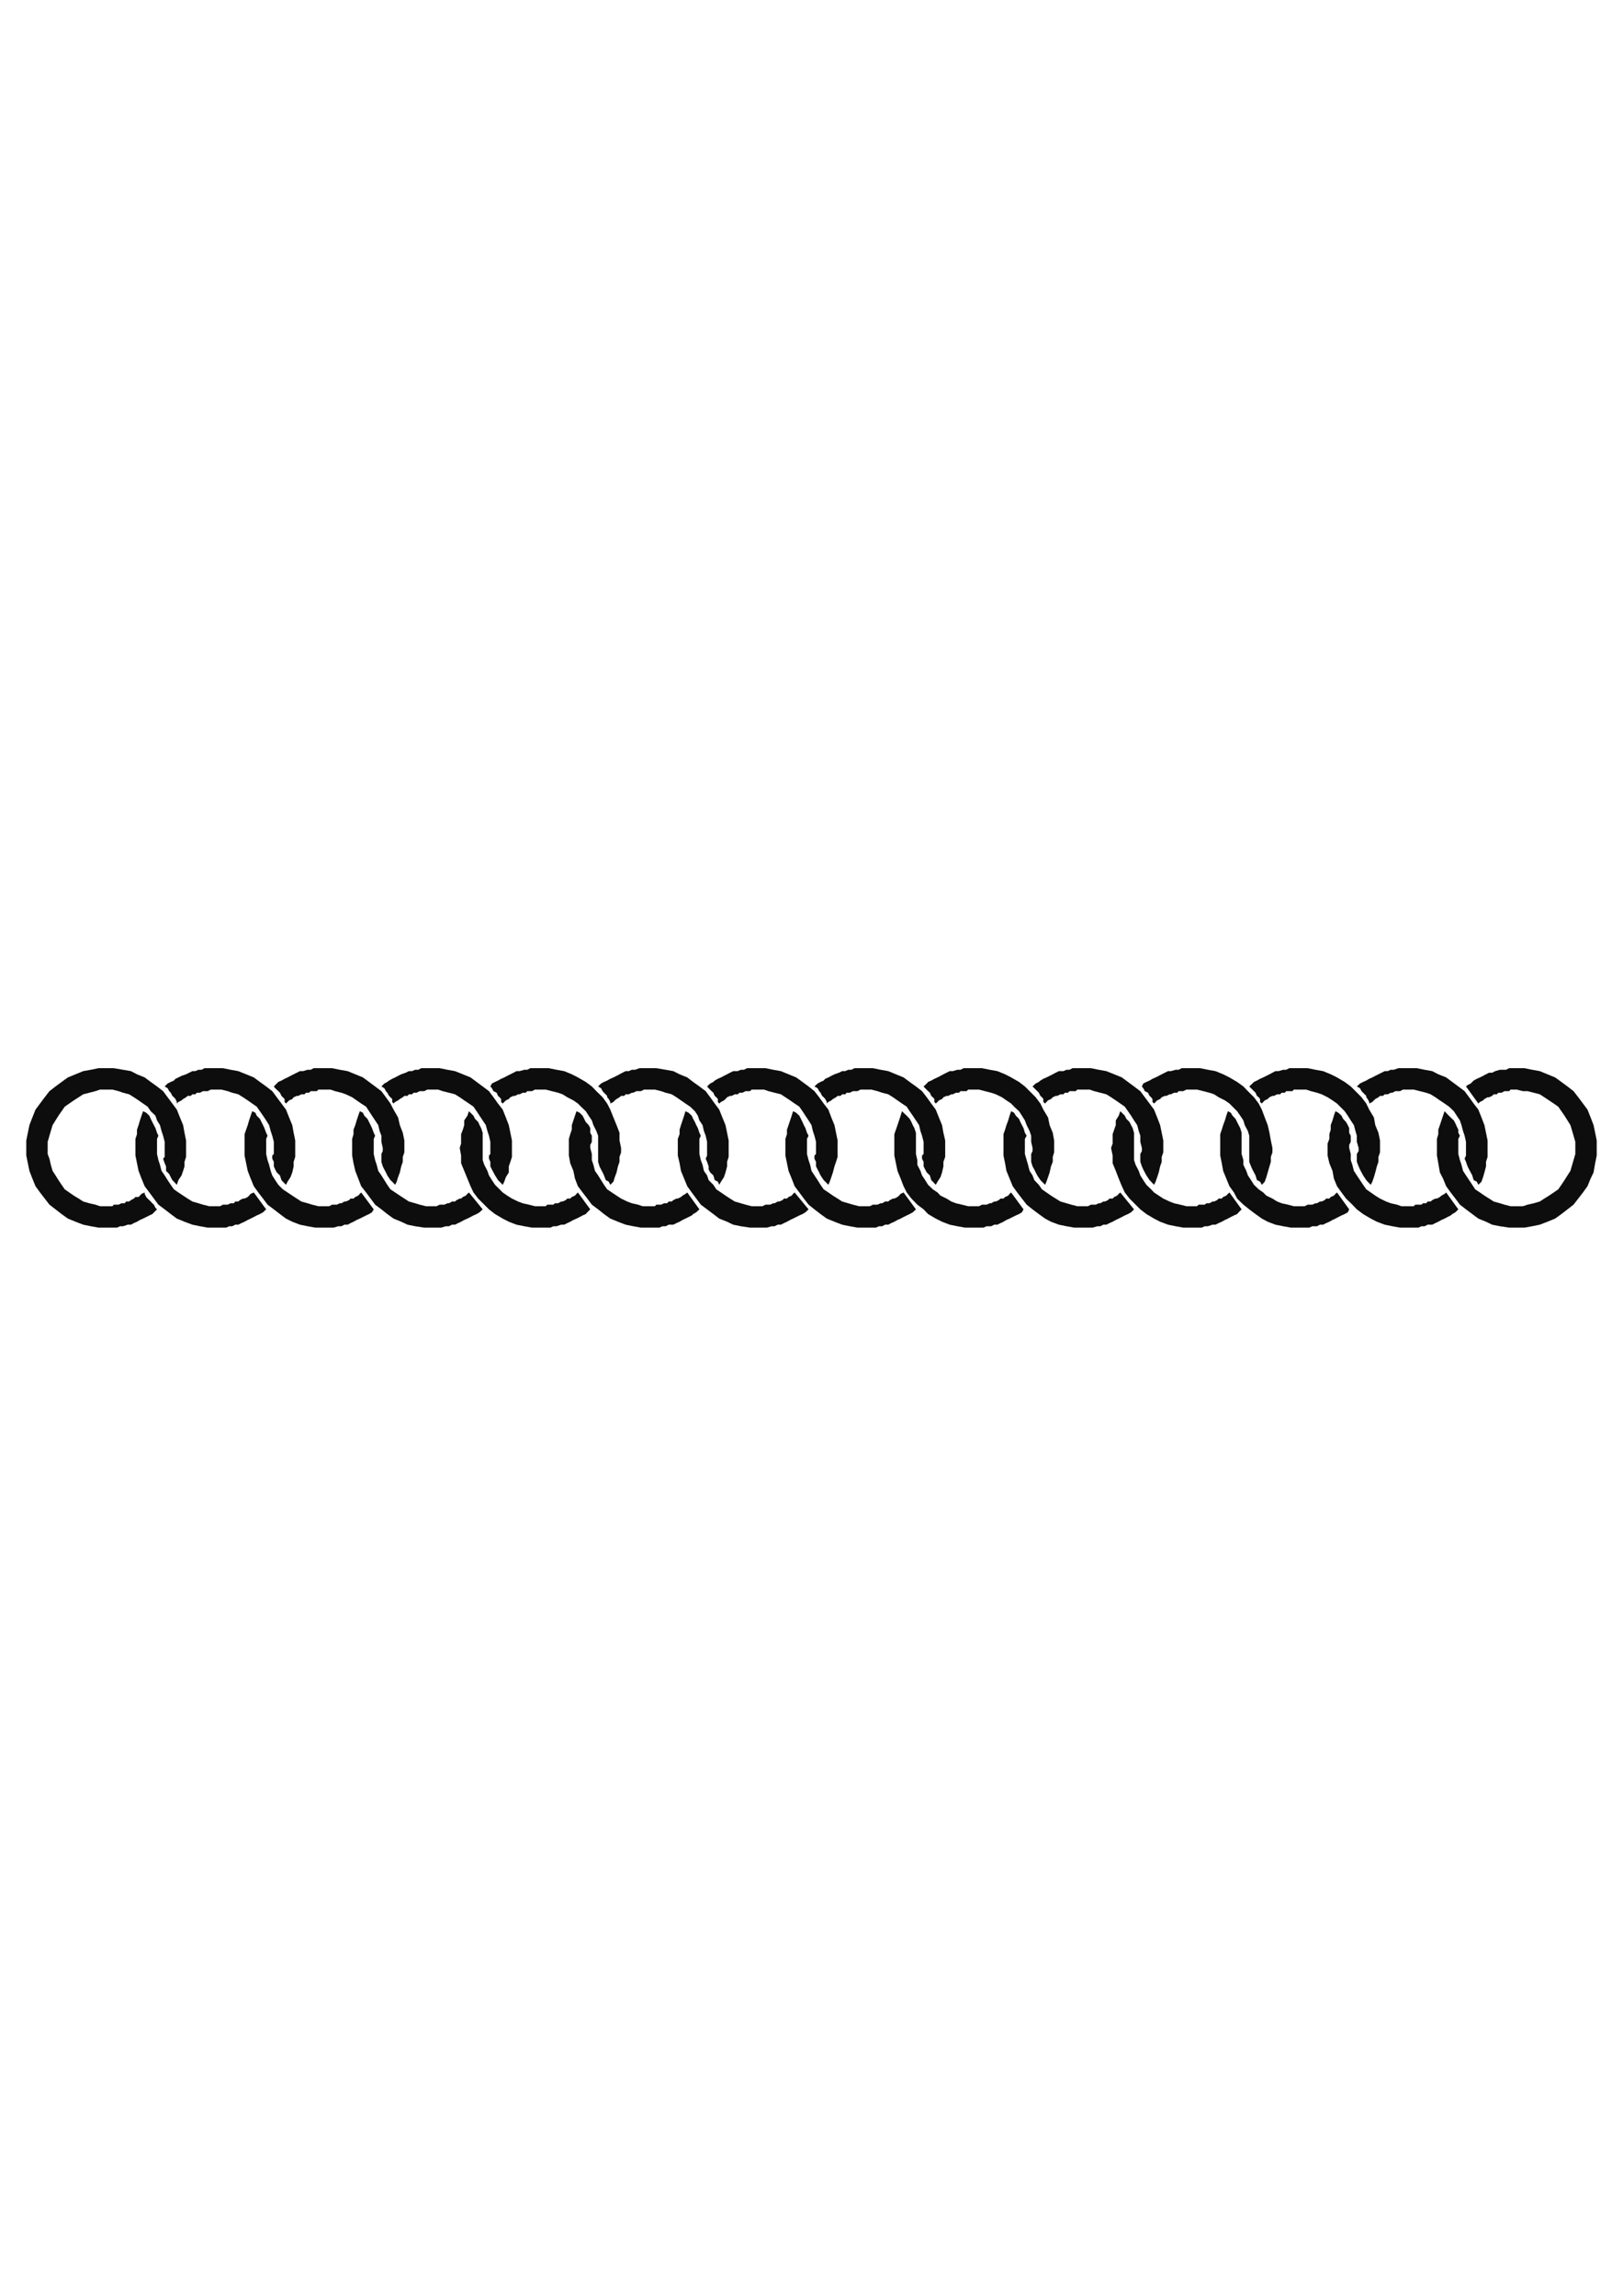 <?xml version="1.0" encoding="utf-8"?>
<!-- Created by UniConvertor 2.0rc4 (https://sk1project.net/) -->
<svg xmlns="http://www.w3.org/2000/svg" height="841.89pt" viewBox="0 0 595.276 841.89" width="595.276pt" version="1.1" xmlns:xlink="http://www.w3.org/1999/xlink" id="0d8669c0-f60a-11ea-8392-dcc15c148e23">

<g>
	<g>
		<path style="fill:#0e0d0d;" d="M 64.862,434.481 L 65.438,432.753 66.59,431.025 67.166,429.369 67.67,427.713 67.67,426.057 68.246,424.257 68.246,422.601 68.246,420.945 68.246,418.209 67.67,415.401 67.166,412.593 66.014,409.785 64.862,406.905 63.206,404.673 61.478,402.369 59.822,400.137 57.59,398.409 55.286,396.753 53.054,395.097 50.246,393.945 48.014,392.793 45.134,392.289 41.75,391.713 38.942,391.713 36.134,391.713 33.326,392.289 30.518,392.793 27.71,393.945 24.902,395.097 22.598,396.753 20.366,398.409 18.134,400.137 16.406,402.369 14.678,404.673 13.022,406.905 11.87,409.785 10.79,412.593 10.214,415.401 9.638,418.209 9.638,420.945 9.638,423.753 10.214,426.561 10.79,429.369 11.87,432.177 13.022,434.985 14.678,437.289 16.406,439.521 18.134,441.753 20.366,443.481 22.598,445.209 24.902,446.865 27.71,448.017 30.518,449.097 33.326,449.673 36.134,450.177 38.942,450.177 40.094,450.177 41.75,450.177 42.902,450.177 44.054,449.673 45.134,449.673 46.862,449.097 48.014,449.097 49.094,448.521 50.246,448.017 51.326,447.369 52.478,446.865 53.63,446.289 54.782,445.713 55.862,445.209 57.014,444.057 57.59,443.481 57.014,442.905 56.438,441.753 55.862,441.249 55.286,440.601 54.134,439.521 53.63,438.945 53.054,437.793 53.054,437.289 51.902,437.793 51.326,438.441 50.822,438.945 49.67,438.945 49.094,439.521 48.014,440.097 47.366,440.601 46.286,440.601 45.71,441.249 44.558,441.249 43.478,441.753 42.902,441.753 41.75,441.753 41.246,442.329 40.094,442.329 38.942,442.329 36.71,442.329 34.982,441.753 32.75,441.249 30.518,440.601 28.862,439.521 27.062,438.441 25.406,437.289 23.75,436.137 22.598,434.481 21.446,432.753 20.366,431.025 19.286,429.369 18.638,427.137 18.134,424.905 17.486,423.177 17.486,420.945 17.486,418.713 18.134,416.481 18.638,414.753 19.286,412.593 20.366,410.865 21.446,409.137 22.598,407.481 23.75,405.825 25.406,404.673 27.062,403.521 28.862,402.369 30.518,401.289 32.75,400.713 34.982,400.137 36.71,399.561 38.942,399.561 41.246,399.561 43.478,400.137 45.134,400.713 47.366,401.289 49.094,402.369 50.822,403.521 52.478,404.673 54.134,405.825 55.286,407.481 57.014,409.137 57.59,410.865 58.67,412.593 59.246,414.753 59.822,416.481 60.398,418.713 60.398,420.945 60.398,422.097 60.398,423.177 60.398,424.257 59.822,424.905 60.398,426.561 60.902,427.713 60.902,429.369 62.054,430.521 62.63,431.673 63.206,432.753 63.782,433.329 64.862,434.481 Z" />
		<path style="stroke:#ffffff;stroke-width:0.0;stroke-miterlimit:10.433;fill:none;" d="M 64.862,434.481 L 65.438,432.753 66.59,431.025 67.166,429.369 67.67,427.713 67.67,426.057 68.246,424.257 68.246,422.601 68.246,420.945 68.246,418.209 67.67,415.401 67.166,412.593 66.014,409.785 64.862,406.905 63.206,404.673 61.478,402.369 59.822,400.137 57.59,398.409 55.286,396.753 53.054,395.097 50.246,393.945 48.014,392.793 45.134,392.289 41.75,391.713 38.942,391.713 36.134,391.713 33.326,392.289 30.518,392.793 27.71,393.945 24.902,395.097 22.598,396.753 20.366,398.409 18.134,400.137 16.406,402.369 14.678,404.673 13.022,406.905 11.87,409.785 10.79,412.593 10.214,415.401 9.638,418.209 9.638,420.945 9.638,423.753 10.214,426.561 10.79,429.369 11.87,432.177 13.022,434.985 14.678,437.289 16.406,439.521 18.134,441.753 20.366,443.481 22.598,445.209 24.902,446.865 27.71,448.017 30.518,449.097 33.326,449.673 36.134,450.177 38.942,450.177 40.094,450.177 41.75,450.177 42.902,450.177 44.054,449.673 45.134,449.673 46.862,449.097 48.014,449.097 49.094,448.521 50.246,448.017 51.326,447.369 52.478,446.865 53.63,446.289 54.782,445.713 55.862,445.209 57.014,444.057 57.59,443.481 57.014,442.905 56.438,441.753 55.862,441.249 55.286,440.601 54.134,439.521 53.63,438.945 53.054,437.793 53.054,437.289 51.902,437.793 51.326,438.441 50.822,438.945 49.67,438.945 49.094,439.521 48.014,440.097 47.366,440.601 46.286,440.601 45.71,441.249 44.558,441.249 43.478,441.753 42.902,441.753 41.75,441.753 41.246,442.329 40.094,442.329 38.942,442.329 36.71,442.329 34.982,441.753 32.75,441.249 30.518,440.601 28.862,439.521 27.062,438.441 25.406,437.289 23.75,436.137 22.598,434.481 21.446,432.753 20.366,431.025 19.286,429.369 18.638,427.137 18.134,424.905 17.486,423.177 17.486,420.945 17.486,418.713 18.134,416.481 18.638,414.753 19.286,412.593 20.366,410.865 21.446,409.137 22.598,407.481 23.75,405.825 25.406,404.673 27.062,403.521 28.862,402.369 30.518,401.289 32.75,400.713 34.982,400.137 36.71,399.561 38.942,399.561 41.246,399.561 43.478,400.137 45.134,400.713 47.366,401.289 49.094,402.369 50.822,403.521 52.478,404.673 54.134,405.825 55.286,407.481 57.014,409.137 57.59,410.865 58.67,412.593 59.246,414.753 59.822,416.481 60.398,418.713 60.398,420.945 60.398,422.097 60.398,423.177 60.398,424.257 59.822,424.905 60.398,426.561 60.902,427.713 60.902,429.369 62.054,430.521 62.63,431.673 63.206,432.753 63.782,433.329 64.862,434.481" />
		<path style="fill:#0e0d0d;" d="M 97.622,443.481 L 96.47,444.561 95.318,445.209 94.166,445.713 93.086,446.289 91.934,446.865 90.854,447.369 89.702,448.017 88.55,448.521 87.398,449.097 86.318,449.097 85.166,449.673 84.086,449.673 82.934,450.177 81.206,450.177 80.126,450.177 78.974,450.177 76.166,450.177 73.358,449.673 70.55,449.097 67.67,448.017 64.862,446.865 62.63,445.209 60.398,443.481 58.094,441.753 56.438,439.521 54.782,437.289 53.054,434.985 51.902,432.177 50.822,429.369 50.246,426.561 49.67,423.753 49.67,420.945 49.67,419.361 49.67,417.633 50.246,415.905 50.246,414.249 50.822,412.593 51.326,410.865 51.902,409.137 52.478,407.481 53.63,408.057 54.782,409.137 55.286,410.289 55.862,411.441 56.438,412.593 57.014,413.673 57.59,415.401 58.094,416.481 57.59,417.633 57.59,418.713 57.59,419.865 57.59,420.945 57.59,423.177 58.094,425.409 58.67,427.137 59.246,429.369 60.398,431.025 61.478,432.753 62.63,434.481 63.782,436.137 65.438,437.289 67.166,438.441 68.822,439.521 70.55,440.601 72.782,441.249 74.438,441.753 76.742,442.329 78.974,442.329 80.126,442.329 80.702,442.329 81.782,441.753 82.934,441.753 83.51,441.753 84.59,441.249 85.742,441.249 86.318,440.601 87.398,440.601 87.974,440.097 89.126,439.521 89.702,439.521 90.854,438.945 91.358,438.441 91.934,437.793 93.086,437.289 97.622,443.481 Z" />
		<path style="stroke:#ffffff;stroke-width:0.0;stroke-miterlimit:10.433;fill:none;" d="M 97.622,443.481 L 96.47,444.561 95.318,445.209 94.166,445.713 93.086,446.289 91.934,446.865 90.854,447.369 89.702,448.017 88.55,448.521 87.398,449.097 86.318,449.097 85.166,449.673 84.086,449.673 82.934,450.177 81.206,450.177 80.126,450.177 78.974,450.177 76.166,450.177 73.358,449.673 70.55,449.097 67.67,448.017 64.862,446.865 62.63,445.209 60.398,443.481 58.094,441.753 56.438,439.521 54.782,437.289 53.054,434.985 51.902,432.177 50.822,429.369 50.246,426.561 49.67,423.753 49.67,420.945 49.67,419.361 49.67,417.633 50.246,415.905 50.246,414.249 50.822,412.593 51.326,410.865 51.902,409.137 52.478,407.481 53.63,408.057 54.782,409.137 55.286,410.289 55.862,411.441 56.438,412.593 57.014,413.673 57.59,415.401 58.094,416.481 57.59,417.633 57.59,418.713 57.59,419.865 57.59,420.945 57.59,423.177 58.094,425.409 58.67,427.137 59.246,429.369 60.398,431.025 61.478,432.753 62.63,434.481 63.782,436.137 65.438,437.289 67.166,438.441 68.822,439.521 70.55,440.601 72.782,441.249 74.438,441.753 76.742,442.329 78.974,442.329 80.126,442.329 80.702,442.329 81.782,441.753 82.934,441.753 83.51,441.753 84.59,441.249 85.742,441.249 86.318,440.601 87.398,440.601 87.974,440.097 89.126,439.521 89.702,439.521 90.854,438.945 91.358,438.441 91.934,437.793 93.086,437.289 97.622,443.481" />
		<path style="fill:#0e0d0d;" d="M 256.526,443.481 L 255.374,444.561 254.222,445.209 253.718,445.713 252.566,446.289 251.414,446.865 250.334,447.369 249.254,448.017 248.102,448.521 246.95,449.097 245.294,449.097 244.142,449.673 242.99,449.673 241.838,450.177 240.758,450.177 239.03,450.177 237.878,450.177 235.07,450.177 232.262,449.673 229.454,449.097 226.646,448.017 223.838,446.865 221.534,445.209 219.374,443.481 217.07,441.753 215.414,439.521 213.686,437.289 211.958,434.985 210.878,432.177 210.302,429.369 209.15,426.561 208.646,423.753 208.646,420.945 208.646,419.361 208.646,417.633 209.15,415.905 209.726,414.249 209.726,412.593 210.302,410.865 210.878,409.137 211.454,407.481 212.606,408.057 213.686,409.137 214.262,410.289 214.838,411.441 215.918,412.593 216.494,413.673 216.494,415.401 217.07,416.481 217.07,417.633 217.07,418.713 216.494,419.865 216.494,420.945 217.07,423.177 217.07,425.409 217.646,427.137 218.222,429.369 219.374,431.025 220.454,432.753 221.534,434.481 222.686,436.137 224.414,437.289 226.142,438.441 227.798,439.521 230.03,440.601 231.758,441.249 233.99,441.753 235.718,442.329 237.878,442.329 239.03,442.329 240.182,442.329 240.758,441.753 241.838,441.753 242.486,441.753 243.566,441.249 244.646,441.249 245.294,440.601 246.374,440.601 246.95,440.097 248.102,439.521 248.606,439.521 249.758,438.945 250.334,438.441 251.414,437.793 252.062,437.289 256.526,443.481 Z" />
		<path style="stroke:#ffffff;stroke-width:0.0;stroke-miterlimit:10.433;fill:none;" d="M 256.526,443.481 L 255.374,444.561 254.222,445.209 253.718,445.713 252.566,446.289 251.414,446.865 250.334,447.369 249.254,448.017 248.102,448.521 246.95,449.097 245.294,449.097 244.142,449.673 242.99,449.673 241.838,450.177 240.758,450.177 239.03,450.177 237.878,450.177 235.07,450.177 232.262,449.673 229.454,449.097 226.646,448.017 223.838,446.865 221.534,445.209 219.374,443.481 217.07,441.753 215.414,439.521 213.686,437.289 211.958,434.985 210.878,432.177 210.302,429.369 209.15,426.561 208.646,423.753 208.646,420.945 208.646,419.361 208.646,417.633 209.15,415.905 209.726,414.249 209.726,412.593 210.302,410.865 210.878,409.137 211.454,407.481 212.606,408.057 213.686,409.137 214.262,410.289 214.838,411.441 215.918,412.593 216.494,413.673 216.494,415.401 217.07,416.481 217.07,417.633 217.07,418.713 216.494,419.865 216.494,420.945 217.07,423.177 217.07,425.409 217.646,427.137 218.222,429.369 219.374,431.025 220.454,432.753 221.534,434.481 222.686,436.137 224.414,437.289 226.142,438.441 227.798,439.521 230.03,440.601 231.758,441.249 233.99,441.753 235.718,442.329 237.878,442.329 239.03,442.329 240.182,442.329 240.758,441.753 241.838,441.753 242.486,441.753 243.566,441.249 244.646,441.249 245.294,440.601 246.374,440.601 246.95,440.097 248.102,439.521 248.606,439.521 249.758,438.945 250.334,438.441 251.414,437.793 252.062,437.289 256.526,443.481" />
		<path style="fill:#0e0d0d;" d="M 415.934,443.481 L 414.854,444.561 413.702,445.209 412.55,445.713 411.47,446.289 410.318,446.865 409.238,447.369 408.086,448.017 406.934,448.521 405.782,449.097 404.702,449.097 403.55,449.673 402.47,449.673 400.742,450.177 399.662,450.177 398.51,450.177 397.358,450.177 393.974,450.177 391.166,449.673 388.358,449.097 385.478,448.017 383.318,446.865 381.014,445.209 378.71,443.481 376.55,441.753 374.822,439.521 373.094,437.289 371.438,434.985 370.286,432.177 369.134,429.369 368.63,426.561 368.054,423.753 368.054,420.945 368.054,419.361 368.054,417.633 368.054,415.905 368.63,414.249 369.134,412.593 369.782,410.865 370.286,409.137 370.862,407.481 371.942,408.057 372.59,409.137 373.742,410.289 374.246,411.441 374.822,412.593 375.398,413.673 375.902,415.401 376.55,416.481 375.902,417.633 375.902,418.713 375.902,419.865 375.902,420.945 375.902,423.177 376.55,425.409 377.054,427.137 377.63,429.369 378.71,431.025 379.358,432.753 381.014,434.481 382.166,436.137 383.822,437.289 385.478,438.441 387.206,439.521 388.934,440.601 391.166,441.249 392.894,441.753 395.126,442.329 397.358,442.329 397.934,442.329 399.014,442.329 400.166,441.753 400.742,441.753 401.894,441.753 402.974,441.249 403.55,441.249 404.702,440.601 405.278,440.601 406.358,440.097 406.934,439.521 408.086,439.521 408.662,438.945 409.742,438.441 410.318,437.793 410.894,437.289 415.934,443.481 Z" />
		<path style="stroke:#ffffff;stroke-width:0.0;stroke-miterlimit:10.433;fill:none;" d="M 415.934,443.481 L 414.854,444.561 413.702,445.209 412.55,445.713 411.47,446.289 410.318,446.865 409.238,447.369 408.086,448.017 406.934,448.521 405.782,449.097 404.702,449.097 403.55,449.673 402.47,449.673 400.742,450.177 399.662,450.177 398.51,450.177 397.358,450.177 393.974,450.177 391.166,449.673 388.358,449.097 385.478,448.017 383.318,446.865 381.014,445.209 378.71,443.481 376.55,441.753 374.822,439.521 373.094,437.289 371.438,434.985 370.286,432.177 369.134,429.369 368.63,426.561 368.054,423.753 368.054,420.945 368.054,419.361 368.054,417.633 368.054,415.905 368.63,414.249 369.134,412.593 369.782,410.865 370.286,409.137 370.862,407.481 371.942,408.057 372.59,409.137 373.742,410.289 374.246,411.441 374.822,412.593 375.398,413.673 375.902,415.401 376.55,416.481 375.902,417.633 375.902,418.713 375.902,419.865 375.902,420.945 375.902,423.177 376.55,425.409 377.054,427.137 377.63,429.369 378.71,431.025 379.358,432.753 381.014,434.481 382.166,436.137 383.822,437.289 385.478,438.441 387.206,439.521 388.934,440.601 391.166,441.249 392.894,441.753 395.126,442.329 397.358,442.329 397.934,442.329 399.014,442.329 400.166,441.753 400.742,441.753 401.894,441.753 402.974,441.249 403.55,441.249 404.702,440.601 405.278,440.601 406.358,440.097 406.934,439.521 408.086,439.521 408.662,438.945 409.742,438.441 410.318,437.793 410.894,437.289 415.934,443.481" />
		<path style="fill:#0e0d0d;" d="M 177.038,443.481 L 175.886,444.561 174.806,445.209 173.654,445.713 172.574,446.289 171.422,446.865 170.27,447.369 169.118,448.017 168.038,448.521 166.886,449.097 165.806,449.097 164.654,449.673 163.502,449.673 161.846,450.177 160.694,450.177 159.542,450.177 158.462,450.177 155.582,450.177 152.27,449.673 149.462,449.097 147.158,448.017 144.35,446.865 142.046,445.209 139.886,443.481 137.582,441.753 135.926,439.521 134.27,437.289 132.47,434.985 131.39,432.177 130.31,429.369 129.662,426.561 129.158,423.753 129.158,420.945 129.158,419.361 129.158,417.633 129.662,415.905 129.662,414.249 130.31,412.593 130.814,410.865 131.39,409.137 131.966,407.481 133.118,408.057 133.622,409.137 134.774,410.289 135.35,411.441 135.926,412.593 136.43,413.673 137.078,415.401 137.582,416.481 137.078,417.633 137.078,418.713 137.078,419.865 137.078,420.945 137.078,423.177 137.582,425.409 138.158,427.137 138.734,429.369 139.886,431.025 140.966,432.753 142.046,434.481 143.198,436.137 144.926,437.289 146.654,438.441 148.31,439.521 149.966,440.601 152.27,441.249 153.926,441.753 156.23,442.329 158.462,442.329 159.542,442.329 160.118,442.329 161.27,441.753 161.846,441.753 162.998,441.753 164.078,441.249 164.654,441.249 165.806,440.601 166.886,440.601 167.462,440.097 168.614,439.521 169.118,439.521 169.766,438.945 170.846,438.441 171.422,437.793 171.998,437.289 177.038,443.481 Z" />
		<path style="stroke:#ffffff;stroke-width:0.0;stroke-miterlimit:10.433;fill:none;" d="M 177.038,443.481 L 175.886,444.561 174.806,445.209 173.654,445.713 172.574,446.289 171.422,446.865 170.27,447.369 169.118,448.017 168.038,448.521 166.886,449.097 165.806,449.097 164.654,449.673 163.502,449.673 161.846,450.177 160.694,450.177 159.542,450.177 158.462,450.177 155.582,450.177 152.27,449.673 149.462,449.097 147.158,448.017 144.35,446.865 142.046,445.209 139.886,443.481 137.582,441.753 135.926,439.521 134.27,437.289 132.47,434.985 131.39,432.177 130.31,429.369 129.662,426.561 129.158,423.753 129.158,420.945 129.158,419.361 129.158,417.633 129.662,415.905 129.662,414.249 130.31,412.593 130.814,410.865 131.39,409.137 131.966,407.481 133.118,408.057 133.622,409.137 134.774,410.289 135.35,411.441 135.926,412.593 136.43,413.673 137.078,415.401 137.582,416.481 137.078,417.633 137.078,418.713 137.078,419.865 137.078,420.945 137.078,423.177 137.582,425.409 138.158,427.137 138.734,429.369 139.886,431.025 140.966,432.753 142.046,434.481 143.198,436.137 144.926,437.289 146.654,438.441 148.31,439.521 149.966,440.601 152.27,441.249 153.926,441.753 156.23,442.329 158.462,442.329 159.542,442.329 160.118,442.329 161.27,441.753 161.846,441.753 162.998,441.753 164.078,441.249 164.654,441.249 165.806,440.601 166.886,440.601 167.462,440.097 168.614,439.521 169.118,439.521 169.766,438.945 170.846,438.441 171.422,437.793 171.998,437.289 177.038,443.481" />
		<path style="fill:#0e0d0d;" d="M 335.942,443.481 L 334.79,444.561 333.638,445.209 332.558,445.713 331.406,446.289 330.326,446.865 329.174,447.369 328.022,448.017 326.87,448.521 325.79,449.097 324.638,449.097 323.558,449.673 322.406,449.673 321.254,450.177 319.598,450.177 318.446,450.177 317.294,450.177 314.486,450.177 311.678,449.673 308.87,449.097 306.062,448.017 303.254,446.865 300.95,445.209 298.718,443.481 296.558,441.753 294.83,439.521 293.174,437.289 291.446,434.985 290.366,432.177 289.214,429.369 288.638,426.561 288.062,423.753 288.062,420.945 288.062,419.361 288.062,417.633 288.638,415.905 288.638,414.249 289.214,412.593 289.79,410.865 290.366,409.137 290.87,407.481 292.022,408.057 293.174,409.137 293.75,410.289 294.326,411.441 294.83,412.593 295.406,413.673 295.982,415.401 296.558,416.481 295.982,417.633 295.982,418.713 295.982,419.865 295.982,420.945 295.982,423.177 296.558,425.409 297.134,427.137 297.638,429.369 298.718,431.025 299.87,432.753 300.95,434.481 302.102,436.137 303.83,437.289 305.486,438.441 307.214,439.521 308.87,440.601 311.102,441.249 312.83,441.753 315.062,442.329 317.294,442.329 318.446,442.329 319.022,442.329 320.174,441.753 321.254,441.753 321.83,441.753 322.982,441.249 323.558,441.249 324.638,440.601 325.79,440.601 326.366,440.097 327.518,439.521 328.022,439.521 329.174,438.945 329.75,438.441 330.326,437.793 331.406,437.289 335.942,443.481 Z" />
		<path style="stroke:#ffffff;stroke-width:0.0;stroke-miterlimit:10.433;fill:none;" d="M 335.942,443.481 L 334.79,444.561 333.638,445.209 332.558,445.713 331.406,446.289 330.326,446.865 329.174,447.369 328.022,448.017 326.87,448.521 325.79,449.097 324.638,449.097 323.558,449.673 322.406,449.673 321.254,450.177 319.598,450.177 318.446,450.177 317.294,450.177 314.486,450.177 311.678,449.673 308.87,449.097 306.062,448.017 303.254,446.865 300.95,445.209 298.718,443.481 296.558,441.753 294.83,439.521 293.174,437.289 291.446,434.985 290.366,432.177 289.214,429.369 288.638,426.561 288.062,423.753 288.062,420.945 288.062,419.361 288.062,417.633 288.638,415.905 288.638,414.249 289.214,412.593 289.79,410.865 290.366,409.137 290.87,407.481 292.022,408.057 293.174,409.137 293.75,410.289 294.326,411.441 294.83,412.593 295.406,413.673 295.982,415.401 296.558,416.481 295.982,417.633 295.982,418.713 295.982,419.865 295.982,420.945 295.982,423.177 296.558,425.409 297.134,427.137 297.638,429.369 298.718,431.025 299.87,432.753 300.95,434.481 302.102,436.137 303.83,437.289 305.486,438.441 307.214,439.521 308.87,440.601 311.102,441.249 312.83,441.753 315.062,442.329 317.294,442.329 318.446,442.329 319.022,442.329 320.174,441.753 321.254,441.753 321.83,441.753 322.982,441.249 323.558,441.249 324.638,440.601 325.79,440.601 326.366,440.097 327.518,439.521 328.022,439.521 329.174,438.945 329.75,438.441 330.326,437.793 331.406,437.289 335.942,443.481" />
		<path style="fill:#0e0d0d;" d="M 494.846,443.481 L 494.342,444.561 493.19,445.209 492.038,445.713 490.886,446.289 489.806,446.865 488.726,447.369 487.574,448.017 486.422,448.521 485.27,449.097 484.118,449.097 483.038,449.673 481.31,449.673 480.23,450.177 479.078,450.177 477.998,450.177 476.846,450.177 473.462,450.177 470.654,449.673 467.774,449.097 464.966,448.017 462.806,446.865 460.502,445.209 458.198,443.481 456.038,441.753 453.734,439.521 452.582,437.289 450.926,434.985 449.774,432.177 448.622,429.369 448.118,426.561 447.542,423.753 447.542,420.945 447.542,419.361 447.542,417.633 447.542,415.905 448.118,414.249 448.622,412.593 449.27,410.865 449.774,409.137 450.35,407.481 451.43,408.057 452.078,409.137 453.158,410.289 453.734,411.441 454.31,412.593 454.886,413.673 455.39,415.401 455.39,416.481 455.39,417.633 455.39,418.713 455.39,419.865 455.39,420.945 455.39,423.177 456.038,425.409 456.038,427.137 457.118,429.369 457.694,431.025 458.846,432.753 459.926,434.481 461.654,436.137 463.31,437.289 464.462,438.441 466.694,439.521 468.422,440.601 470.078,441.249 472.382,441.753 474.542,442.329 476.846,442.329 477.35,442.329 478.502,442.329 479.654,441.753 480.23,441.753 481.31,441.753 482.462,441.249 483.038,441.249 484.118,440.601 484.766,440.601 485.846,440.097 486.422,439.521 487.574,439.521 488.078,438.945 489.23,438.441 489.806,437.793 490.382,437.289 494.846,443.481 Z" />
		<path style="stroke:#ffffff;stroke-width:0.0;stroke-miterlimit:10.433;fill:none;" d="M 494.846,443.481 L 494.342,444.561 493.19,445.209 492.038,445.713 490.886,446.289 489.806,446.865 488.726,447.369 487.574,448.017 486.422,448.521 485.27,449.097 484.118,449.097 483.038,449.673 481.31,449.673 480.23,450.177 479.078,450.177 477.998,450.177 476.846,450.177 473.462,450.177 470.654,449.673 467.774,449.097 464.966,448.017 462.806,446.865 460.502,445.209 458.198,443.481 456.038,441.753 453.734,439.521 452.582,437.289 450.926,434.985 449.774,432.177 448.622,429.369 448.118,426.561 447.542,423.753 447.542,420.945 447.542,419.361 447.542,417.633 447.542,415.905 448.118,414.249 448.622,412.593 449.27,410.865 449.774,409.137 450.35,407.481 451.43,408.057 452.078,409.137 453.158,410.289 453.734,411.441 454.31,412.593 454.886,413.673 455.39,415.401 455.39,416.481 455.39,417.633 455.39,418.713 455.39,419.865 455.39,420.945 455.39,423.177 456.038,425.409 456.038,427.137 457.118,429.369 457.694,431.025 458.846,432.753 459.926,434.481 461.654,436.137 463.31,437.289 464.462,438.441 466.694,439.521 468.422,440.601 470.078,441.249 472.382,441.753 474.542,442.329 476.846,442.329 477.35,442.329 478.502,442.329 479.654,441.753 480.23,441.753 481.31,441.753 482.462,441.249 483.038,441.249 484.118,440.601 484.766,440.601 485.846,440.097 486.422,439.521 487.574,439.521 488.078,438.945 489.23,438.441 489.806,437.793 490.382,437.289 494.846,443.481" />
		<path style="fill:#0e0d0d;" d="M 137.078,443.481 L 136.43,444.561 135.35,445.209 134.27,445.713 133.118,446.289 131.966,446.865 130.814,447.369 129.662,448.017 128.582,448.521 127.502,449.097 126.35,449.097 125.198,449.673 124.046,449.673 122.39,450.177 121.238,450.177 120.086,450.177 119.006,450.177 115.622,450.177 112.814,449.673 110.006,449.097 107.198,448.017 104.894,446.865 102.662,445.209 100.43,443.481 98.126,441.753 96.47,439.521 94.742,437.289 93.086,434.985 91.934,432.177 90.854,429.369 90.278,426.561 89.702,423.753 89.702,420.945 89.702,419.361 89.702,417.633 89.702,415.905 90.278,414.249 90.854,412.593 91.358,410.865 91.934,409.137 92.51,407.481 93.662,408.057 94.166,409.137 95.318,410.289 95.894,411.441 96.47,412.593 96.974,413.673 97.622,415.401 98.126,416.481 97.622,417.633 97.622,418.713 97.622,419.865 97.622,420.945 97.622,423.177 98.126,425.409 98.702,427.137 99.278,429.369 99.854,431.025 100.934,432.753 102.086,434.481 103.742,436.137 105.47,437.289 107.198,438.441 108.854,439.521 110.51,440.601 112.814,441.249 114.47,441.753 116.774,442.329 119.006,442.329 119.582,442.329 120.734,442.329 121.814,441.753 122.39,441.753 123.542,441.753 124.622,441.249 125.198,441.249 126.35,440.601 126.854,440.601 128.006,440.097 128.582,439.521 129.662,439.521 130.31,438.945 131.39,438.441 131.966,437.793 132.47,437.289 137.078,443.481 Z" />
		<path style="stroke:#ffffff;stroke-width:0.0;stroke-miterlimit:10.433;fill:none;" d="M 137.078,443.481 L 136.43,444.561 135.35,445.209 134.27,445.713 133.118,446.289 131.966,446.865 130.814,447.369 129.662,448.017 128.582,448.521 127.502,449.097 126.35,449.097 125.198,449.673 124.046,449.673 122.39,450.177 121.238,450.177 120.086,450.177 119.006,450.177 115.622,450.177 112.814,449.673 110.006,449.097 107.198,448.017 104.894,446.865 102.662,445.209 100.43,443.481 98.126,441.753 96.47,439.521 94.742,437.289 93.086,434.985 91.934,432.177 90.854,429.369 90.278,426.561 89.702,423.753 89.702,420.945 89.702,419.361 89.702,417.633 89.702,415.905 90.278,414.249 90.854,412.593 91.358,410.865 91.934,409.137 92.51,407.481 93.662,408.057 94.166,409.137 95.318,410.289 95.894,411.441 96.47,412.593 96.974,413.673 97.622,415.401 98.126,416.481 97.622,417.633 97.622,418.713 97.622,419.865 97.622,420.945 97.622,423.177 98.126,425.409 98.702,427.137 99.278,429.369 99.854,431.025 100.934,432.753 102.086,434.481 103.742,436.137 105.47,437.289 107.198,438.441 108.854,439.521 110.51,440.601 112.814,441.249 114.47,441.753 116.774,442.329 119.006,442.329 119.582,442.329 120.734,442.329 121.814,441.753 122.39,441.753 123.542,441.753 124.622,441.249 125.198,441.249 126.35,440.601 126.854,440.601 128.006,440.097 128.582,439.521 129.662,439.521 130.31,438.945 131.39,438.441 131.966,437.793 132.47,437.289 137.078,443.481" />
		<path style="fill:#0e0d0d;" d="M 296.558,443.481 L 295.406,444.561 294.326,445.209 293.174,445.713 292.022,446.289 290.87,446.865 289.79,447.369 288.638,448.017 287.558,448.521 286.406,449.097 285.254,449.097 284.102,449.673 283.022,449.673 281.294,450.177 280.214,450.177 279.062,450.177 277.982,450.177 275.102,450.177 271.718,449.673 268.91,449.097 266.678,448.017 263.798,446.865 261.638,445.209 259.334,443.481 257.03,441.753 255.374,439.521 253.718,437.289 252.062,434.985 250.91,432.177 249.758,429.369 249.254,426.561 248.606,423.753 248.606,420.945 248.606,419.361 248.606,417.633 249.254,415.905 249.254,414.249 249.758,412.593 250.334,410.865 250.91,409.137 251.414,407.481 252.566,408.057 253.718,409.137 254.222,410.289 254.87,411.441 255.374,412.593 255.95,413.673 256.526,415.401 257.03,416.481 256.526,417.633 256.526,418.713 256.526,419.865 256.526,420.945 256.526,423.177 257.03,425.409 257.678,427.137 258.182,429.369 259.334,431.025 259.91,432.753 261.638,434.481 262.718,436.137 264.446,437.289 266.102,438.441 267.758,439.521 269.486,440.601 271.718,441.249 273.446,441.753 275.678,442.329 277.982,442.329 278.486,442.329 279.638,442.329 280.79,441.753 281.294,441.753 282.446,441.753 283.598,441.249 284.102,441.249 285.254,440.601 285.83,440.601 286.982,440.097 287.558,439.521 288.638,439.521 289.214,438.945 290.366,438.441 290.87,437.793 291.446,437.289 296.558,443.481 Z" />
		<path style="stroke:#ffffff;stroke-width:0.0;stroke-miterlimit:10.433;fill:none;" d="M 296.558,443.481 L 295.406,444.561 294.326,445.209 293.174,445.713 292.022,446.289 290.87,446.865 289.79,447.369 288.638,448.017 287.558,448.521 286.406,449.097 285.254,449.097 284.102,449.673 283.022,449.673 281.294,450.177 280.214,450.177 279.062,450.177 277.982,450.177 275.102,450.177 271.718,449.673 268.91,449.097 266.678,448.017 263.798,446.865 261.638,445.209 259.334,443.481 257.03,441.753 255.374,439.521 253.718,437.289 252.062,434.985 250.91,432.177 249.758,429.369 249.254,426.561 248.606,423.753 248.606,420.945 248.606,419.361 248.606,417.633 249.254,415.905 249.254,414.249 249.758,412.593 250.334,410.865 250.91,409.137 251.414,407.481 252.566,408.057 253.718,409.137 254.222,410.289 254.87,411.441 255.374,412.593 255.95,413.673 256.526,415.401 257.03,416.481 256.526,417.633 256.526,418.713 256.526,419.865 256.526,420.945 256.526,423.177 257.03,425.409 257.678,427.137 258.182,429.369 259.334,431.025 259.91,432.753 261.638,434.481 262.718,436.137 264.446,437.289 266.102,438.441 267.758,439.521 269.486,440.601 271.718,441.249 273.446,441.753 275.678,442.329 277.982,442.329 278.486,442.329 279.638,442.329 280.79,441.753 281.294,441.753 282.446,441.753 283.598,441.249 284.102,441.249 285.254,440.601 285.83,440.601 286.982,440.097 287.558,439.521 288.638,439.521 289.214,438.945 290.366,438.441 290.87,437.793 291.446,437.289 296.558,443.481" />
		<path style="fill:#0e0d0d;" d="M 455.39,443.481 L 454.31,444.561 453.734,445.209 452.582,445.713 451.43,446.289 450.35,446.865 449.27,447.369 448.118,448.017 446.966,448.521 445.814,449.097 444.734,449.097 443.006,449.673 441.854,449.673 440.774,450.177 439.622,450.177 438.542,450.177 436.814,450.177 434.006,450.177 431.198,449.673 428.39,449.097 425.51,448.017 423.278,446.865 420.47,445.209 418.238,443.481 416.51,441.753 414.278,439.521 412.55,437.289 411.47,434.985 410.318,432.177 409.238,429.369 408.086,426.561 408.086,423.753 407.51,420.945 408.086,419.361 408.086,417.633 408.086,415.905 408.662,414.249 409.238,412.593 409.238,410.865 410.318,409.137 410.894,407.481 411.47,408.057 412.55,409.137 413.126,410.289 414.278,411.441 414.854,412.593 415.43,413.673 415.934,415.401 415.934,416.481 415.934,417.633 415.934,418.713 415.934,419.865 415.934,420.945 415.934,423.177 415.934,425.409 416.51,427.137 417.662,429.369 418.238,431.025 419.318,432.753 420.47,434.481 422.198,436.137 423.278,437.289 425.006,438.441 426.662,439.521 428.966,440.601 430.622,441.249 432.854,441.753 435.158,442.329 436.814,442.329 437.966,442.329 439.046,442.329 439.622,441.753 440.774,441.753 441.854,441.753 442.502,441.249 443.582,441.249 444.734,440.601 445.31,440.601 446.39,440.097 446.966,439.521 448.118,439.521 448.622,438.945 449.774,438.441 450.35,437.793 450.926,437.289 455.39,443.481 Z" />
		<path style="stroke:#ffffff;stroke-width:0.0;stroke-miterlimit:10.433;fill:none;" d="M 455.39,443.481 L 454.31,444.561 453.734,445.209 452.582,445.713 451.43,446.289 450.35,446.865 449.27,447.369 448.118,448.017 446.966,448.521 445.814,449.097 444.734,449.097 443.006,449.673 441.854,449.673 440.774,450.177 439.622,450.177 438.542,450.177 436.814,450.177 434.006,450.177 431.198,449.673 428.39,449.097 425.51,448.017 423.278,446.865 420.47,445.209 418.238,443.481 416.51,441.753 414.278,439.521 412.55,437.289 411.47,434.985 410.318,432.177 409.238,429.369 408.086,426.561 408.086,423.753 407.51,420.945 408.086,419.361 408.086,417.633 408.086,415.905 408.662,414.249 409.238,412.593 409.238,410.865 410.318,409.137 410.894,407.481 411.47,408.057 412.55,409.137 413.126,410.289 414.278,411.441 414.854,412.593 415.43,413.673 415.934,415.401 415.934,416.481 415.934,417.633 415.934,418.713 415.934,419.865 415.934,420.945 415.934,423.177 415.934,425.409 416.51,427.137 417.662,429.369 418.238,431.025 419.318,432.753 420.47,434.481 422.198,436.137 423.278,437.289 425.006,438.441 426.662,439.521 428.966,440.601 430.622,441.249 432.854,441.753 435.158,442.329 436.814,442.329 437.966,442.329 439.046,442.329 439.622,441.753 440.774,441.753 441.854,441.753 442.502,441.249 443.582,441.249 444.734,440.601 445.31,440.601 446.39,440.097 446.966,439.521 448.118,439.521 448.622,438.945 449.774,438.441 450.35,437.793 450.926,437.289 455.39,443.481" />
		<path style="fill:#0e0d0d;" d="M 216.494,443.481 L 215.414,444.561 214.838,445.209 213.686,445.713 212.606,446.289 211.454,446.865 210.302,447.369 209.15,448.017 208.07,448.521 206.918,449.097 205.838,449.097 204.11,449.673 202.958,449.673 201.878,450.177 200.726,450.177 199.574,450.177 197.918,450.177 195.11,450.177 192.302,449.673 189.422,449.097 186.614,448.017 184.382,446.865 181.574,445.209 179.342,443.481 177.614,441.753 175.382,439.521 173.654,437.289 172.574,434.985 171.422,432.177 170.27,429.369 169.118,426.561 169.118,423.753 168.614,420.945 169.118,419.361 169.118,417.633 169.118,415.905 169.766,414.249 170.27,412.593 170.27,410.865 171.422,409.137 171.998,407.481 172.574,408.057 173.654,409.137 174.23,410.289 175.382,411.441 175.886,412.593 176.462,413.673 177.038,415.401 177.038,416.481 177.038,417.633 177.038,418.713 177.038,419.865 177.038,420.945 177.038,423.177 177.038,425.409 177.614,427.137 178.766,429.369 179.342,431.025 180.422,432.753 181.574,434.481 183.23,436.137 184.382,437.289 186.038,438.441 187.766,439.521 189.998,440.601 191.726,441.249 193.958,441.753 196.19,442.329 197.918,442.329 199.07,442.329 200.15,442.329 200.726,441.753 201.878,441.753 202.958,441.753 203.534,441.249 204.686,441.249 205.838,440.601 206.342,440.601 207.494,440.097 208.07,439.521 209.15,439.521 209.726,438.945 210.878,438.441 211.454,437.793 211.958,437.289 216.494,443.481 Z" />
		<path style="stroke:#ffffff;stroke-width:0.0;stroke-miterlimit:10.433;fill:none;" d="M 216.494,443.481 L 215.414,444.561 214.838,445.209 213.686,445.713 212.606,446.289 211.454,446.865 210.302,447.369 209.15,448.017 208.07,448.521 206.918,449.097 205.838,449.097 204.11,449.673 202.958,449.673 201.878,450.177 200.726,450.177 199.574,450.177 197.918,450.177 195.11,450.177 192.302,449.673 189.422,449.097 186.614,448.017 184.382,446.865 181.574,445.209 179.342,443.481 177.614,441.753 175.382,439.521 173.654,437.289 172.574,434.985 171.422,432.177 170.27,429.369 169.118,426.561 169.118,423.753 168.614,420.945 169.118,419.361 169.118,417.633 169.118,415.905 169.766,414.249 170.27,412.593 170.27,410.865 171.422,409.137 171.998,407.481 172.574,408.057 173.654,409.137 174.23,410.289 175.382,411.441 175.886,412.593 176.462,413.673 177.038,415.401 177.038,416.481 177.038,417.633 177.038,418.713 177.038,419.865 177.038,420.945 177.038,423.177 177.038,425.409 177.614,427.137 178.766,429.369 179.342,431.025 180.422,432.753 181.574,434.481 183.23,436.137 184.382,437.289 186.038,438.441 187.766,439.521 189.998,440.601 191.726,441.249 193.958,441.753 196.19,442.329 197.918,442.329 199.07,442.329 200.15,442.329 200.726,441.753 201.878,441.753 202.958,441.753 203.534,441.249 204.686,441.249 205.838,440.601 206.342,440.601 207.494,440.097 208.07,439.521 209.15,439.521 209.726,438.945 210.878,438.441 211.454,437.793 211.958,437.289 216.494,443.481" />
		<path style="fill:#0e0d0d;" d="M 375.398,443.481 L 374.822,444.561 373.742,445.209 372.59,445.713 371.438,446.289 370.286,446.865 369.134,447.369 368.054,448.017 366.974,448.521 365.822,449.097 364.67,449.097 363.518,449.673 361.862,449.673 360.71,450.177 359.558,450.177 358.478,450.177 357.398,450.177 353.942,450.177 351.134,449.673 348.326,449.097 345.518,448.017 343.214,446.865 340.406,445.209 338.75,443.481 336.446,441.753 334.286,439.521 332.558,437.289 331.406,434.985 330.326,432.177 329.174,429.369 328.598,426.561 328.022,423.753 328.022,420.945 328.022,419.361 328.022,417.633 328.022,415.905 328.598,414.249 329.174,412.593 329.75,410.865 330.326,409.137 330.83,407.481 331.406,408.057 332.558,409.137 333.638,410.289 334.286,411.441 334.79,412.593 335.366,413.673 335.942,415.401 335.942,416.481 335.942,417.633 335.942,418.713 335.942,419.865 335.942,420.945 335.942,423.177 336.446,425.409 336.446,427.137 337.598,429.369 338.174,431.025 339.326,432.753 340.406,434.481 342.134,436.137 343.862,437.289 344.942,438.441 347.174,439.521 348.902,440.601 350.63,441.249 352.79,441.753 355.094,442.329 357.398,442.329 357.902,442.329 359.054,442.329 360.206,441.753 360.71,441.753 361.862,441.753 363.014,441.249 363.518,441.249 364.67,440.601 365.246,440.601 366.326,440.097 366.974,439.521 368.054,439.521 368.63,438.945 369.782,438.441 370.286,437.793 370.862,437.289 375.398,443.481 Z" />
		<path style="stroke:#ffffff;stroke-width:0.0;stroke-miterlimit:10.433;fill:none;" d="M 375.398,443.481 L 374.822,444.561 373.742,445.209 372.59,445.713 371.438,446.289 370.286,446.865 369.134,447.369 368.054,448.017 366.974,448.521 365.822,449.097 364.67,449.097 363.518,449.673 361.862,449.673 360.71,450.177 359.558,450.177 358.478,450.177 357.398,450.177 353.942,450.177 351.134,449.673 348.326,449.097 345.518,448.017 343.214,446.865 340.406,445.209 338.75,443.481 336.446,441.753 334.286,439.521 332.558,437.289 331.406,434.985 330.326,432.177 329.174,429.369 328.598,426.561 328.022,423.753 328.022,420.945 328.022,419.361 328.022,417.633 328.022,415.905 328.598,414.249 329.174,412.593 329.75,410.865 330.326,409.137 330.83,407.481 331.406,408.057 332.558,409.137 333.638,410.289 334.286,411.441 334.79,412.593 335.366,413.673 335.942,415.401 335.942,416.481 335.942,417.633 335.942,418.713 335.942,419.865 335.942,420.945 335.942,423.177 336.446,425.409 336.446,427.137 337.598,429.369 338.174,431.025 339.326,432.753 340.406,434.481 342.134,436.137 343.862,437.289 344.942,438.441 347.174,439.521 348.902,440.601 350.63,441.249 352.79,441.753 355.094,442.329 357.398,442.329 357.902,442.329 359.054,442.329 360.206,441.753 360.71,441.753 361.862,441.753 363.014,441.249 363.518,441.249 364.67,440.601 365.246,440.601 366.326,440.097 366.974,439.521 368.054,439.521 368.63,438.945 369.782,438.441 370.286,437.793 370.862,437.289 375.398,443.481" />
		<path style="fill:#0e0d0d;" d="M 534.878,443.481 L 533.798,444.561 532.646,445.209 532.07,445.713 530.918,446.289 529.838,446.865 528.686,447.369 527.534,448.017 526.454,448.521 525.302,449.097 523.646,449.097 522.494,449.673 521.342,449.673 520.262,450.177 519.11,450.177 517.454,450.177 516.302,450.177 513.494,450.177 510.686,449.673 507.878,449.097 504.998,448.017 502.766,446.865 499.958,445.209 497.654,443.481 495.998,441.753 493.694,439.521 492.038,437.289 490.382,434.985 489.23,432.177 488.726,429.369 487.574,426.561 486.926,423.753 486.926,420.945 486.926,419.361 487.574,417.633 487.574,415.905 488.078,414.249 488.078,412.593 488.726,410.865 489.23,409.137 489.806,407.481 490.886,408.057 492.038,409.137 492.614,410.289 493.694,411.441 494.342,412.593 494.846,413.673 494.846,415.401 495.422,416.481 495.422,417.633 495.422,418.713 494.846,419.865 494.846,420.945 495.422,423.177 495.422,425.409 495.998,427.137 496.574,429.369 497.654,431.025 498.806,432.753 499.958,434.481 501.11,436.137 502.766,437.289 504.422,438.441 506.15,439.521 508.382,440.601 510.11,441.249 512.342,441.753 513.998,442.329 516.302,442.329 517.454,442.329 518.534,442.329 519.11,441.753 520.262,441.753 521.342,441.753 521.918,441.249 523.07,441.249 523.646,440.601 524.726,440.601 525.302,440.097 526.454,439.521 527.03,439.521 528.11,438.945 528.686,438.441 529.838,437.793 530.414,437.289 534.878,443.481 Z" />
		<path style="stroke:#ffffff;stroke-width:0.0;stroke-miterlimit:10.433;fill:none;" d="M 534.878,443.481 L 533.798,444.561 532.646,445.209 532.07,445.713 530.918,446.289 529.838,446.865 528.686,447.369 527.534,448.017 526.454,448.521 525.302,449.097 523.646,449.097 522.494,449.673 521.342,449.673 520.262,450.177 519.11,450.177 517.454,450.177 516.302,450.177 513.494,450.177 510.686,449.673 507.878,449.097 504.998,448.017 502.766,446.865 499.958,445.209 497.654,443.481 495.998,441.753 493.694,439.521 492.038,437.289 490.382,434.985 489.23,432.177 488.726,429.369 487.574,426.561 486.926,423.753 486.926,420.945 486.926,419.361 487.574,417.633 487.574,415.905 488.078,414.249 488.078,412.593 488.726,410.865 489.23,409.137 489.806,407.481 490.886,408.057 492.038,409.137 492.614,410.289 493.694,411.441 494.342,412.593 494.846,413.673 494.846,415.401 495.422,416.481 495.422,417.633 495.422,418.713 494.846,419.865 494.846,420.945 495.422,423.177 495.422,425.409 495.998,427.137 496.574,429.369 497.654,431.025 498.806,432.753 499.958,434.481 501.11,436.137 502.766,437.289 504.422,438.441 506.15,439.521 508.382,440.601 510.11,441.249 512.342,441.753 513.998,442.329 516.302,442.329 517.454,442.329 518.534,442.329 519.11,441.753 520.262,441.753 521.342,441.753 521.918,441.249 523.07,441.249 523.646,440.601 524.726,440.601 525.302,440.097 526.454,439.521 527.03,439.521 528.11,438.945 528.686,438.441 529.838,437.793 530.414,437.289 534.878,443.481" />
		<path style="fill:#0e0d0d;" d="M 104.894,434.481 L 105.47,433.329 106.55,431.673 107.198,429.945 107.702,427.713 107.702,426.057 108.278,424.257 108.278,422.601 108.278,420.945 108.278,418.209 107.702,415.401 107.198,412.593 106.046,409.785 104.894,406.905 103.238,404.673 101.51,402.369 99.854,400.137 97.622,398.409 95.318,396.753 93.086,395.097 90.278,393.945 87.398,392.793 84.59,392.289 81.782,391.713 78.974,391.713 77.822,391.713 76.742,391.713 75.014,391.713 73.934,392.289 72.782,392.289 71.63,392.793 70.55,392.793 69.398,393.369 68.246,393.945 66.59,394.521 65.438,395.097 64.358,395.601 63.782,396.249 62.63,396.753 61.478,397.329 60.398,398.409 61.478,399.057 62.054,400.137 62.63,400.713 63.206,401.865 63.782,402.369 64.358,403.017 64.862,404.097 64.862,404.673 65.438,404.097 66.59,403.521 67.166,403.017 68.246,402.369 68.822,401.865 69.974,401.865 70.55,401.289 71.63,401.289 72.206,400.713 73.358,400.713 74.438,400.137 75.014,400.137 76.166,400.137 77.318,399.561 77.822,399.561 78.974,399.561 81.206,399.561 83.51,400.137 85.166,400.713 87.398,401.289 89.126,402.369 90.854,403.521 92.51,404.673 94.166,405.825 95.318,407.481 96.47,409.137 97.622,410.865 98.702,412.593 99.278,414.753 99.854,416.481 100.43,418.713 100.43,420.945 100.43,422.097 100.43,423.177 99.854,423.753 99.854,424.905 100.43,426.057 100.43,427.713 100.934,428.865 101.51,429.945 102.662,431.025 103.238,432.753 103.742,433.329 104.894,434.481 Z" />
		<path style="stroke:#ffffff;stroke-width:0.0;stroke-miterlimit:10.433;fill:none;" d="M 104.894,434.481 L 105.47,433.329 106.55,431.673 107.198,429.945 107.702,427.713 107.702,426.057 108.278,424.257 108.278,422.601 108.278,420.945 108.278,418.209 107.702,415.401 107.198,412.593 106.046,409.785 104.894,406.905 103.238,404.673 101.51,402.369 99.854,400.137 97.622,398.409 95.318,396.753 93.086,395.097 90.278,393.945 87.398,392.793 84.59,392.289 81.782,391.713 78.974,391.713 77.822,391.713 76.742,391.713 75.014,391.713 73.934,392.289 72.782,392.289 71.63,392.793 70.55,392.793 69.398,393.369 68.246,393.945 66.59,394.521 65.438,395.097 64.358,395.601 63.782,396.249 62.63,396.753 61.478,397.329 60.398,398.409 61.478,399.057 62.054,400.137 62.63,400.713 63.206,401.865 63.782,402.369 64.358,403.017 64.862,404.097 64.862,404.673 65.438,404.097 66.59,403.521 67.166,403.017 68.246,402.369 68.822,401.865 69.974,401.865 70.55,401.289 71.63,401.289 72.206,400.713 73.358,400.713 74.438,400.137 75.014,400.137 76.166,400.137 77.318,399.561 77.822,399.561 78.974,399.561 81.206,399.561 83.51,400.137 85.166,400.713 87.398,401.289 89.126,402.369 90.854,403.521 92.51,404.673 94.166,405.825 95.318,407.481 96.47,409.137 97.622,410.865 98.702,412.593 99.278,414.753 99.854,416.481 100.43,418.713 100.43,420.945 100.43,422.097 100.43,423.177 99.854,423.753 99.854,424.905 100.43,426.057 100.43,427.713 100.934,428.865 101.51,429.945 102.662,431.025 103.238,432.753 103.742,433.329 104.894,434.481" />
		<path style="fill:#0e0d0d;" d="M 263.798,434.481 L 264.446,433.329 265.526,431.673 266.102,429.945 266.678,427.713 266.678,426.057 267.254,424.257 267.254,422.601 267.254,420.945 267.254,418.209 266.678,415.401 266.102,412.593 264.95,409.785 263.798,406.905 262.142,404.673 260.486,402.369 258.83,400.137 256.526,398.409 254.222,396.753 252.062,395.097 249.254,393.945 246.95,392.793 244.142,392.289 240.758,391.713 237.878,391.713 236.798,391.713 235.718,391.713 234.566,391.713 232.91,392.289 231.758,392.289 230.606,392.793 229.454,392.793 228.302,393.369 227.222,393.945 226.142,394.521 224.99,395.097 223.838,395.601 222.686,396.249 221.534,396.753 220.454,397.329 219.374,398.409 220.454,399.057 221.03,400.137 221.534,400.713 222.686,401.865 222.686,402.369 223.262,403.017 223.838,404.097 223.838,404.673 224.99,404.097 225.494,403.521 226.142,403.017 227.222,402.369 227.798,401.865 228.95,401.865 229.454,401.289 230.606,401.289 231.758,400.713 232.262,400.713 233.414,400.137 234.566,400.137 235.07,400.137 236.222,399.561 237.374,399.561 237.878,399.561 240.182,399.561 242.486,400.137 244.142,400.713 246.374,401.289 248.102,402.369 249.758,403.521 251.414,404.673 253.142,405.825 254.87,407.481 255.95,409.137 256.526,410.865 257.678,412.593 258.182,414.753 258.83,416.481 259.334,418.713 259.334,420.945 259.334,422.097 259.334,423.177 259.334,423.753 258.83,424.905 259.334,426.057 259.91,427.713 259.91,428.865 260.486,429.945 261.638,431.025 262.142,432.753 263.294,433.329 263.798,434.481 Z" />
		<path style="stroke:#ffffff;stroke-width:0.0;stroke-miterlimit:10.433;fill:none;" d="M 263.798,434.481 L 264.446,433.329 265.526,431.673 266.102,429.945 266.678,427.713 266.678,426.057 267.254,424.257 267.254,422.601 267.254,420.945 267.254,418.209 266.678,415.401 266.102,412.593 264.95,409.785 263.798,406.905 262.142,404.673 260.486,402.369 258.83,400.137 256.526,398.409 254.222,396.753 252.062,395.097 249.254,393.945 246.95,392.793 244.142,392.289 240.758,391.713 237.878,391.713 236.798,391.713 235.718,391.713 234.566,391.713 232.91,392.289 231.758,392.289 230.606,392.793 229.454,392.793 228.302,393.369 227.222,393.945 226.142,394.521 224.99,395.097 223.838,395.601 222.686,396.249 221.534,396.753 220.454,397.329 219.374,398.409 220.454,399.057 221.03,400.137 221.534,400.713 222.686,401.865 222.686,402.369 223.262,403.017 223.838,404.097 223.838,404.673 224.99,404.097 225.494,403.521 226.142,403.017 227.222,402.369 227.798,401.865 228.95,401.865 229.454,401.289 230.606,401.289 231.758,400.713 232.262,400.713 233.414,400.137 234.566,400.137 235.07,400.137 236.222,399.561 237.374,399.561 237.878,399.561 240.182,399.561 242.486,400.137 244.142,400.713 246.374,401.289 248.102,402.369 249.758,403.521 251.414,404.673 253.142,405.825 254.87,407.481 255.95,409.137 256.526,410.865 257.678,412.593 258.182,414.753 258.83,416.481 259.334,418.713 259.334,420.945 259.334,422.097 259.334,423.177 259.334,423.753 258.83,424.905 259.334,426.057 259.91,427.713 259.91,428.865 260.486,429.945 261.638,431.025 262.142,432.753 263.294,433.329 263.798,434.481" />
		<path style="fill:#0e0d0d;" d="M 423.278,434.481 L 423.854,433.329 424.43,431.673 425.006,429.945 425.51,427.713 426.086,426.057 426.086,424.257 426.662,422.601 426.662,420.945 426.662,418.209 426.086,415.401 425.51,412.593 424.43,409.785 423.278,406.905 421.622,404.673 419.894,402.369 418.238,400.137 415.934,398.409 413.702,396.753 411.47,395.097 408.662,393.945 405.782,392.793 402.974,392.289 400.166,391.713 397.358,391.713 396.206,391.713 394.55,391.713 393.398,391.713 392.246,392.289 391.166,392.289 390.014,392.793 388.358,392.793 387.206,393.369 386.126,393.945 384.974,394.521 383.822,395.097 382.67,395.601 381.59,396.249 381.014,396.753 379.862,397.329 378.71,398.409 379.358,399.057 380.438,400.137 381.014,400.713 381.59,401.865 382.166,402.369 382.67,403.017 382.67,404.097 383.318,404.673 383.822,404.097 384.398,403.521 385.478,403.017 386.126,402.369 387.206,401.865 387.782,401.865 388.934,401.289 390.014,401.289 390.59,400.713 391.742,400.713 392.246,400.137 393.398,400.137 394.55,400.137 395.126,399.561 396.206,399.561 397.358,399.561 399.662,399.561 401.318,400.137 403.55,400.713 405.782,401.289 407.51,402.369 409.238,403.521 410.894,404.673 412.55,405.825 413.702,407.481 414.854,409.137 415.934,410.865 417.086,412.593 417.662,414.753 418.238,416.481 418.238,418.713 418.814,420.945 418.814,422.097 418.238,423.177 418.238,423.753 418.238,424.905 418.238,426.057 418.814,427.713 419.318,428.865 419.894,429.945 420.47,431.025 421.622,432.753 422.198,433.329 423.278,434.481 Z" />
		<path style="stroke:#ffffff;stroke-width:0.0;stroke-miterlimit:10.433;fill:none;" d="M 423.278,434.481 L 423.854,433.329 424.43,431.673 425.006,429.945 425.51,427.713 426.086,426.057 426.086,424.257 426.662,422.601 426.662,420.945 426.662,418.209 426.086,415.401 425.51,412.593 424.43,409.785 423.278,406.905 421.622,404.673 419.894,402.369 418.238,400.137 415.934,398.409 413.702,396.753 411.47,395.097 408.662,393.945 405.782,392.793 402.974,392.289 400.166,391.713 397.358,391.713 396.206,391.713 394.55,391.713 393.398,391.713 392.246,392.289 391.166,392.289 390.014,392.793 388.358,392.793 387.206,393.369 386.126,393.945 384.974,394.521 383.822,395.097 382.67,395.601 381.59,396.249 381.014,396.753 379.862,397.329 378.71,398.409 379.358,399.057 380.438,400.137 381.014,400.713 381.59,401.865 382.166,402.369 382.67,403.017 382.67,404.097 383.318,404.673 383.822,404.097 384.398,403.521 385.478,403.017 386.126,402.369 387.206,401.865 387.782,401.865 388.934,401.289 390.014,401.289 390.59,400.713 391.742,400.713 392.246,400.137 393.398,400.137 394.55,400.137 395.126,399.561 396.206,399.561 397.358,399.561 399.662,399.561 401.318,400.137 403.55,400.713 405.782,401.289 407.51,402.369 409.238,403.521 410.894,404.673 412.55,405.825 413.702,407.481 414.854,409.137 415.934,410.865 417.086,412.593 417.662,414.753 418.238,416.481 418.238,418.713 418.814,420.945 418.814,422.097 418.238,423.177 418.238,423.753 418.238,424.905 418.238,426.057 418.814,427.713 419.318,428.865 419.894,429.945 420.47,431.025 421.622,432.753 422.198,433.329 423.278,434.481" />
		<path style="fill:#0e0d0d;" d="M 184.382,434.481 L 184.958,433.329 185.534,431.673 186.614,429.945 186.614,427.713 187.19,426.057 187.766,424.257 187.766,422.601 187.766,420.945 187.766,418.209 187.19,415.401 186.614,412.593 185.534,409.785 184.382,406.905 182.654,404.673 180.998,402.369 179.342,400.137 177.038,398.409 174.806,396.753 172.574,395.097 169.766,393.945 166.886,392.793 164.078,392.289 161.27,391.713 158.462,391.713 157.31,391.713 155.582,391.713 154.502,391.713 153.422,392.289 152.27,392.289 151.118,392.793 149.966,392.793 148.814,393.369 147.158,393.945 146.006,394.521 144.926,395.097 143.846,395.601 142.694,396.249 142.046,396.753 140.966,397.329 139.886,398.409 140.966,399.057 141.542,400.137 142.046,400.713 142.694,401.865 143.198,402.369 143.846,403.017 143.846,404.097 144.35,404.673 144.926,404.097 146.006,403.521 146.654,403.017 147.734,402.369 148.31,401.865 149.462,401.865 149.966,401.289 151.118,401.289 151.694,400.713 152.774,400.713 153.926,400.137 154.502,400.137 155.582,400.137 156.734,399.561 157.31,399.561 158.462,399.561 160.694,399.561 162.35,400.137 164.654,400.713 166.886,401.289 168.614,402.369 170.27,403.521 171.998,404.673 173.654,405.825 174.806,407.481 175.886,409.137 177.038,410.865 178.19,412.593 178.766,414.753 179.342,416.481 179.846,418.713 179.846,420.945 179.846,422.097 179.846,423.177 179.342,423.753 179.342,424.905 179.846,426.057 179.846,427.713 180.422,428.865 180.998,429.945 181.574,431.025 182.654,432.753 183.23,433.329 184.382,434.481 Z" />
		<path style="stroke:#ffffff;stroke-width:0.0;stroke-miterlimit:10.433;fill:none;" d="M 184.382,434.481 L 184.958,433.329 185.534,431.673 186.614,429.945 186.614,427.713 187.19,426.057 187.766,424.257 187.766,422.601 187.766,420.945 187.766,418.209 187.19,415.401 186.614,412.593 185.534,409.785 184.382,406.905 182.654,404.673 180.998,402.369 179.342,400.137 177.038,398.409 174.806,396.753 172.574,395.097 169.766,393.945 166.886,392.793 164.078,392.289 161.27,391.713 158.462,391.713 157.31,391.713 155.582,391.713 154.502,391.713 153.422,392.289 152.27,392.289 151.118,392.793 149.966,392.793 148.814,393.369 147.158,393.945 146.006,394.521 144.926,395.097 143.846,395.601 142.694,396.249 142.046,396.753 140.966,397.329 139.886,398.409 140.966,399.057 141.542,400.137 142.046,400.713 142.694,401.865 143.198,402.369 143.846,403.017 143.846,404.097 144.35,404.673 144.926,404.097 146.006,403.521 146.654,403.017 147.734,402.369 148.31,401.865 149.462,401.865 149.966,401.289 151.118,401.289 151.694,400.713 152.774,400.713 153.926,400.137 154.502,400.137 155.582,400.137 156.734,399.561 157.31,399.561 158.462,399.561 160.694,399.561 162.35,400.137 164.654,400.713 166.886,401.289 168.614,402.369 170.27,403.521 171.998,404.673 173.654,405.825 174.806,407.481 175.886,409.137 177.038,410.865 178.19,412.593 178.766,414.753 179.342,416.481 179.846,418.713 179.846,420.945 179.846,422.097 179.846,423.177 179.342,423.753 179.342,424.905 179.846,426.057 179.846,427.713 180.422,428.865 180.998,429.945 181.574,431.025 182.654,432.753 183.23,433.329 184.382,434.481" />
		<path style="fill:#0e0d0d;" d="M 343.214,434.481 L 343.862,433.329 344.942,431.673 345.518,429.945 346.022,427.713 346.022,426.057 346.67,424.257 346.67,422.601 346.67,420.945 346.67,418.209 346.022,415.401 345.518,412.593 344.366,409.785 343.214,406.905 341.558,404.673 339.902,402.369 338.174,400.137 335.942,398.409 333.638,396.753 331.406,395.097 328.598,393.945 325.79,392.793 322.982,392.289 320.174,391.713 317.294,391.713 316.214,391.713 314.486,391.713 313.406,391.713 312.254,392.289 311.102,392.289 310.022,392.793 308.87,392.793 307.718,393.369 306.062,393.945 304.91,394.521 303.83,395.097 302.678,395.601 302.102,396.249 300.95,396.753 299.87,397.329 298.718,398.409 299.87,399.057 300.446,400.137 300.95,400.713 301.526,401.865 302.102,402.369 302.678,403.017 303.254,404.097 303.254,404.673 303.83,404.097 304.91,403.521 305.486,403.017 306.638,402.369 307.214,401.865 308.294,401.865 308.87,401.289 310.022,401.289 310.526,400.713 311.678,400.713 312.83,400.137 313.406,400.137 314.486,400.137 315.638,399.561 316.214,399.561 317.294,399.561 319.598,399.561 321.83,400.137 323.558,400.713 325.79,401.289 327.518,402.369 329.174,403.521 330.83,404.673 332.558,405.825 333.638,407.481 334.79,409.137 335.942,410.865 337.094,412.593 337.598,414.753 338.174,416.481 338.75,418.713 338.75,420.945 338.75,422.097 338.75,423.177 338.174,423.753 338.174,424.905 338.75,426.057 338.75,427.713 339.326,428.865 339.902,429.945 341.054,431.025 341.558,432.753 342.134,433.329 343.214,434.481 Z" />
		<path style="stroke:#ffffff;stroke-width:0.0;stroke-miterlimit:10.433;fill:none;" d="M 343.214,434.481 L 343.862,433.329 344.942,431.673 345.518,429.945 346.022,427.713 346.022,426.057 346.67,424.257 346.67,422.601 346.67,420.945 346.67,418.209 346.022,415.401 345.518,412.593 344.366,409.785 343.214,406.905 341.558,404.673 339.902,402.369 338.174,400.137 335.942,398.409 333.638,396.753 331.406,395.097 328.598,393.945 325.79,392.793 322.982,392.289 320.174,391.713 317.294,391.713 316.214,391.713 314.486,391.713 313.406,391.713 312.254,392.289 311.102,392.289 310.022,392.793 308.87,392.793 307.718,393.369 306.062,393.945 304.91,394.521 303.83,395.097 302.678,395.601 302.102,396.249 300.95,396.753 299.87,397.329 298.718,398.409 299.87,399.057 300.446,400.137 300.95,400.713 301.526,401.865 302.102,402.369 302.678,403.017 303.254,404.097 303.254,404.673 303.83,404.097 304.91,403.521 305.486,403.017 306.638,402.369 307.214,401.865 308.294,401.865 308.87,401.289 310.022,401.289 310.526,400.713 311.678,400.713 312.83,400.137 313.406,400.137 314.486,400.137 315.638,399.561 316.214,399.561 317.294,399.561 319.598,399.561 321.83,400.137 323.558,400.713 325.79,401.289 327.518,402.369 329.174,403.521 330.83,404.673 332.558,405.825 333.638,407.481 334.79,409.137 335.942,410.865 337.094,412.593 337.598,414.753 338.174,416.481 338.75,418.713 338.75,420.945 338.75,422.097 338.75,423.177 338.174,423.753 338.174,424.905 338.75,426.057 338.75,427.713 339.326,428.865 339.902,429.945 341.054,431.025 341.558,432.753 342.134,433.329 343.214,434.481" />
		<path style="fill:#0e0d0d;" d="M 502.766,434.481 L 503.342,433.329 503.918,431.673 504.422,429.945 504.998,427.713 505.574,426.057 505.574,424.257 506.15,422.601 506.15,420.945 506.15,418.209 505.574,415.401 504.422,412.593 503.918,409.785 502.19,406.905 501.11,404.673 499.382,402.369 497.15,400.137 495.422,398.409 493.19,396.753 490.382,395.097 488.078,393.945 485.27,392.793 482.462,392.289 479.654,391.713 476.846,391.713 475.19,391.713 474.038,391.713 472.886,391.713 471.734,392.289 470.654,392.289 468.926,392.793 467.774,392.793 466.694,393.369 465.614,393.945 464.462,394.521 463.31,395.097 462.158,395.601 461.006,396.249 459.926,396.753 459.35,397.329 458.198,398.409 458.846,399.057 459.926,400.137 460.502,400.713 461.006,401.865 461.654,402.369 462.158,403.017 462.158,404.097 462.806,404.673 463.31,404.097 463.886,403.521 464.966,403.017 465.614,402.369 466.694,401.865 467.27,401.865 468.422,401.289 469.502,401.289 470.078,400.713 471.23,400.713 471.734,400.137 472.886,400.137 474.038,400.137 474.542,399.561 475.694,399.561 476.846,399.561 479.078,399.561 480.806,400.137 483.038,400.713 484.766,401.289 486.926,402.369 488.726,403.521 490.382,404.673 491.534,405.825 493.19,407.481 494.342,409.137 495.422,410.865 496.574,412.593 497.15,414.753 497.654,416.481 497.654,418.713 498.302,420.945 498.302,422.097 497.654,423.177 497.654,423.753 497.654,424.905 497.654,426.057 498.302,427.713 498.806,428.865 499.382,429.945 499.958,431.025 501.11,432.753 501.614,433.329 502.766,434.481 Z" />
		<path style="stroke:#ffffff;stroke-width:0.0;stroke-miterlimit:10.433;fill:none;" d="M 502.766,434.481 L 503.342,433.329 503.918,431.673 504.422,429.945 504.998,427.713 505.574,426.057 505.574,424.257 506.15,422.601 506.15,420.945 506.15,418.209 505.574,415.401 504.422,412.593 503.918,409.785 502.19,406.905 501.11,404.673 499.382,402.369 497.15,400.137 495.422,398.409 493.19,396.753 490.382,395.097 488.078,393.945 485.27,392.793 482.462,392.289 479.654,391.713 476.846,391.713 475.19,391.713 474.038,391.713 472.886,391.713 471.734,392.289 470.654,392.289 468.926,392.793 467.774,392.793 466.694,393.369 465.614,393.945 464.462,394.521 463.31,395.097 462.158,395.601 461.006,396.249 459.926,396.753 459.35,397.329 458.198,398.409 458.846,399.057 459.926,400.137 460.502,400.713 461.006,401.865 461.654,402.369 462.158,403.017 462.158,404.097 462.806,404.673 463.31,404.097 463.886,403.521 464.966,403.017 465.614,402.369 466.694,401.865 467.27,401.865 468.422,401.289 469.502,401.289 470.078,400.713 471.23,400.713 471.734,400.137 472.886,400.137 474.038,400.137 474.542,399.561 475.694,399.561 476.846,399.561 479.078,399.561 480.806,400.137 483.038,400.713 484.766,401.289 486.926,402.369 488.726,403.521 490.382,404.673 491.534,405.825 493.19,407.481 494.342,409.137 495.422,410.865 496.574,412.593 497.15,414.753 497.654,416.481 497.654,418.713 498.302,420.945 498.302,422.097 497.654,423.177 497.654,423.753 497.654,424.905 497.654,426.057 498.302,427.713 498.806,428.865 499.382,429.945 499.958,431.025 501.11,432.753 501.614,433.329 502.766,434.481" />
		<path style="fill:#0e0d0d;" d="M 144.926,434.481 L 145.502,433.329 146.006,431.673 146.654,429.945 147.158,427.713 147.734,426.057 147.734,424.257 148.31,422.601 148.31,420.945 148.31,418.209 147.734,415.401 146.654,412.593 146.006,409.785 144.35,406.905 143.198,404.673 141.542,402.369 139.886,400.137 137.582,398.409 135.35,396.753 133.118,395.097 130.31,393.945 127.502,392.793 124.622,392.289 121.814,391.713 119.006,391.713 117.278,391.713 116.198,391.713 115.046,391.713 113.966,392.289 112.814,392.289 111.158,392.793 110.006,392.793 108.854,393.369 107.702,393.945 106.55,394.521 105.47,395.097 104.39,395.601 103.238,396.249 102.086,396.753 101.51,397.329 100.43,398.409 100.934,399.057 102.086,400.137 102.662,400.713 103.238,401.865 103.742,402.369 104.39,403.017 104.39,404.097 104.894,404.673 105.47,404.097 106.046,403.521 107.198,403.017 107.702,402.369 108.854,401.865 109.43,401.865 110.51,401.289 111.662,401.289 112.238,400.713 113.318,400.713 113.966,400.137 115.046,400.137 116.198,400.137 116.774,399.561 117.926,399.561 119.006,399.561 121.238,399.561 122.894,400.137 125.198,400.713 126.854,401.289 129.158,402.369 130.814,403.521 132.47,404.673 134.27,405.825 135.35,407.481 136.43,409.137 137.582,410.865 138.734,412.593 139.238,414.753 139.886,416.481 139.886,418.713 140.39,420.945 140.39,422.097 139.886,423.177 139.886,423.753 139.886,424.905 139.886,426.057 140.39,427.713 140.966,428.865 141.542,429.945 142.046,431.025 143.198,432.753 143.846,433.329 144.926,434.481 Z" />
		<path style="stroke:#ffffff;stroke-width:0.0;stroke-miterlimit:10.433;fill:none;" d="M 144.926,434.481 L 145.502,433.329 146.006,431.673 146.654,429.945 147.158,427.713 147.734,426.057 147.734,424.257 148.31,422.601 148.31,420.945 148.31,418.209 147.734,415.401 146.654,412.593 146.006,409.785 144.35,406.905 143.198,404.673 141.542,402.369 139.886,400.137 137.582,398.409 135.35,396.753 133.118,395.097 130.31,393.945 127.502,392.793 124.622,392.289 121.814,391.713 119.006,391.713 117.278,391.713 116.198,391.713 115.046,391.713 113.966,392.289 112.814,392.289 111.158,392.793 110.006,392.793 108.854,393.369 107.702,393.945 106.55,394.521 105.47,395.097 104.39,395.601 103.238,396.249 102.086,396.753 101.51,397.329 100.43,398.409 100.934,399.057 102.086,400.137 102.662,400.713 103.238,401.865 103.742,402.369 104.39,403.017 104.39,404.097 104.894,404.673 105.47,404.097 106.046,403.521 107.198,403.017 107.702,402.369 108.854,401.865 109.43,401.865 110.51,401.289 111.662,401.289 112.238,400.713 113.318,400.713 113.966,400.137 115.046,400.137 116.198,400.137 116.774,399.561 117.926,399.561 119.006,399.561 121.238,399.561 122.894,400.137 125.198,400.713 126.854,401.289 129.158,402.369 130.814,403.521 132.47,404.673 134.27,405.825 135.35,407.481 136.43,409.137 137.582,410.865 138.734,412.593 139.238,414.753 139.886,416.481 139.886,418.713 140.39,420.945 140.39,422.097 139.886,423.177 139.886,423.753 139.886,424.905 139.886,426.057 140.39,427.713 140.966,428.865 141.542,429.945 142.046,431.025 143.198,432.753 143.846,433.329 144.926,434.481" />
		<path style="fill:#0e0d0d;" d="M 303.83,434.481 L 304.334,433.329 304.91,431.673 305.486,429.945 306.062,427.713 306.638,426.057 307.214,424.257 307.214,422.601 307.214,420.945 307.214,418.209 306.638,415.401 306.062,412.593 304.91,409.785 303.83,406.905 302.102,404.673 300.446,402.369 298.718,400.137 296.558,398.409 294.326,396.753 292.022,395.097 289.214,393.945 286.406,392.793 283.598,392.289 280.79,391.713 277.982,391.713 276.83,391.713 275.102,391.713 274.022,391.713 272.87,392.289 271.718,392.289 270.566,392.793 268.91,392.793 267.758,393.369 266.678,393.945 265.526,394.521 264.446,395.097 263.294,395.601 262.142,396.249 261.638,396.753 260.486,397.329 259.334,398.409 259.91,399.057 260.99,400.137 261.638,400.713 262.142,401.865 262.718,402.369 263.294,403.017 263.294,404.097 263.798,404.673 264.446,404.097 265.526,403.521 266.102,403.017 266.678,402.369 267.758,401.865 268.406,401.865 269.486,401.289 270.566,401.289 271.214,400.713 272.294,400.713 273.446,400.137 274.022,400.137 275.102,400.137 275.678,399.561 276.83,399.561 277.982,399.561 280.214,399.561 281.87,400.137 284.102,400.713 286.406,401.289 288.062,402.369 289.79,403.521 291.446,404.673 293.174,405.825 294.326,407.481 295.406,409.137 296.558,410.865 297.638,412.593 298.142,414.753 298.718,416.481 299.294,418.713 299.294,420.945 299.294,422.097 299.294,423.177 298.718,423.753 298.718,424.905 299.294,426.057 299.294,427.713 299.87,428.865 300.446,429.945 300.95,431.025 302.102,432.753 302.678,433.329 303.83,434.481 Z" />
		<path style="stroke:#ffffff;stroke-width:0.0;stroke-miterlimit:10.433;fill:none;" d="M 303.83,434.481 L 304.334,433.329 304.91,431.673 305.486,429.945 306.062,427.713 306.638,426.057 307.214,424.257 307.214,422.601 307.214,420.945 307.214,418.209 306.638,415.401 306.062,412.593 304.91,409.785 303.83,406.905 302.102,404.673 300.446,402.369 298.718,400.137 296.558,398.409 294.326,396.753 292.022,395.097 289.214,393.945 286.406,392.793 283.598,392.289 280.79,391.713 277.982,391.713 276.83,391.713 275.102,391.713 274.022,391.713 272.87,392.289 271.718,392.289 270.566,392.793 268.91,392.793 267.758,393.369 266.678,393.945 265.526,394.521 264.446,395.097 263.294,395.601 262.142,396.249 261.638,396.753 260.486,397.329 259.334,398.409 259.91,399.057 260.99,400.137 261.638,400.713 262.142,401.865 262.718,402.369 263.294,403.017 263.294,404.097 263.798,404.673 264.446,404.097 265.526,403.521 266.102,403.017 266.678,402.369 267.758,401.865 268.406,401.865 269.486,401.289 270.566,401.289 271.214,400.713 272.294,400.713 273.446,400.137 274.022,400.137 275.102,400.137 275.678,399.561 276.83,399.561 277.982,399.561 280.214,399.561 281.87,400.137 284.102,400.713 286.406,401.289 288.062,402.369 289.79,403.521 291.446,404.673 293.174,405.825 294.326,407.481 295.406,409.137 296.558,410.865 297.638,412.593 298.142,414.753 298.718,416.481 299.294,418.713 299.294,420.945 299.294,422.097 299.294,423.177 298.718,423.753 298.718,424.905 299.294,426.057 299.294,427.713 299.87,428.865 300.446,429.945 300.95,431.025 302.102,432.753 302.678,433.329 303.83,434.481" />
		<path style="fill:#0e0d0d;" d="M 462.806,434.481 L 463.886,433.329 464.462,431.673 464.966,429.945 465.614,427.713 466.118,426.057 466.118,424.257 466.694,422.601 466.694,420.945 466.118,418.209 465.614,415.401 464.966,412.593 463.886,409.785 462.806,406.905 461.654,404.673 459.926,402.369 457.694,400.137 456.038,398.409 453.734,396.753 450.926,395.097 448.622,393.945 445.814,392.793 443.006,392.289 440.198,391.713 436.814,391.713 435.734,391.713 434.582,391.713 433.43,391.713 432.278,392.289 431.198,392.289 429.47,392.793 428.39,392.793 427.238,393.369 426.086,393.945 425.006,394.521 423.854,395.097 422.702,395.601 421.622,396.249 420.47,396.753 419.318,397.329 418.814,398.409 419.318,399.057 419.894,400.137 421.046,400.713 421.622,401.865 422.198,402.369 422.702,403.017 422.702,404.097 423.278,404.673 423.854,404.097 424.43,403.521 425.51,403.017 426.086,402.369 427.238,401.865 427.814,401.865 428.966,401.289 429.47,401.289 430.622,400.713 431.774,400.713 432.278,400.137 433.43,400.137 434.006,400.137 435.158,399.561 436.238,399.561 436.814,399.561 439.046,399.561 441.35,400.137 443.582,400.713 445.31,401.289 446.966,402.369 449.27,403.521 450.926,404.673 452.078,405.825 453.734,407.481 454.886,409.137 456.038,410.865 456.542,412.593 457.694,414.753 458.198,416.481 458.198,418.713 458.198,420.945 458.198,422.097 458.198,423.177 458.198,423.753 458.198,424.905 458.198,426.057 458.846,427.713 459.35,428.865 459.926,429.945 460.502,431.025 461.006,432.753 462.158,433.329 462.806,434.481 Z" />
		<path style="stroke:#ffffff;stroke-width:0.0;stroke-miterlimit:10.433;fill:none;" d="M 462.806,434.481 L 463.886,433.329 464.462,431.673 464.966,429.945 465.614,427.713 466.118,426.057 466.118,424.257 466.694,422.601 466.694,420.945 466.118,418.209 465.614,415.401 464.966,412.593 463.886,409.785 462.806,406.905 461.654,404.673 459.926,402.369 457.694,400.137 456.038,398.409 453.734,396.753 450.926,395.097 448.622,393.945 445.814,392.793 443.006,392.289 440.198,391.713 436.814,391.713 435.734,391.713 434.582,391.713 433.43,391.713 432.278,392.289 431.198,392.289 429.47,392.793 428.39,392.793 427.238,393.369 426.086,393.945 425.006,394.521 423.854,395.097 422.702,395.601 421.622,396.249 420.47,396.753 419.318,397.329 418.814,398.409 419.318,399.057 419.894,400.137 421.046,400.713 421.622,401.865 422.198,402.369 422.702,403.017 422.702,404.097 423.278,404.673 423.854,404.097 424.43,403.521 425.51,403.017 426.086,402.369 427.238,401.865 427.814,401.865 428.966,401.289 429.47,401.289 430.622,400.713 431.774,400.713 432.278,400.137 433.43,400.137 434.006,400.137 435.158,399.561 436.238,399.561 436.814,399.561 439.046,399.561 441.35,400.137 443.582,400.713 445.31,401.289 446.966,402.369 449.27,403.521 450.926,404.673 452.078,405.825 453.734,407.481 454.886,409.137 456.038,410.865 456.542,412.593 457.694,414.753 458.198,416.481 458.198,418.713 458.198,420.945 458.198,422.097 458.198,423.177 458.198,423.753 458.198,424.905 458.198,426.057 458.846,427.713 459.35,428.865 459.926,429.945 460.502,431.025 461.006,432.753 462.158,433.329 462.806,434.481" />
		<path style="fill:#0e0d0d;" d="M 223.838,434.481 L 224.99,433.329 225.494,431.673 226.142,429.945 226.646,427.713 227.222,426.057 227.222,424.257 227.798,422.601 227.798,420.945 227.222,418.209 227.222,415.401 226.142,412.593 224.99,409.785 223.838,406.905 222.686,404.673 221.03,402.369 218.726,400.137 217.07,398.409 214.838,396.753 211.958,395.097 209.726,393.945 206.918,392.793 204.11,392.289 201.302,391.713 197.918,391.713 196.766,391.713 195.614,391.713 194.534,391.713 193.382,392.289 192.302,392.289 190.574,392.793 189.422,392.793 188.342,393.369 187.19,393.945 186.038,394.521 184.958,395.097 183.806,395.601 182.654,396.249 181.574,396.753 180.422,397.329 179.846,398.409 180.422,399.057 180.998,400.137 182.15,400.713 182.654,401.865 183.23,402.369 183.806,403.017 183.806,404.097 184.382,404.673 184.958,404.097 185.534,403.521 186.614,403.017 187.19,402.369 188.342,401.865 188.918,401.865 189.998,401.289 190.574,401.289 191.726,400.713 192.806,400.713 193.382,400.137 194.534,400.137 195.11,400.137 196.19,399.561 197.342,399.561 197.918,399.561 200.15,399.561 202.382,400.137 204.686,400.713 206.342,401.289 208.07,402.369 210.302,403.521 211.958,404.673 213.11,405.825 214.838,407.481 215.918,409.137 217.07,410.865 217.646,412.593 218.726,414.753 219.374,416.481 219.374,418.713 219.374,420.945 219.374,422.097 219.374,423.177 219.374,423.753 219.374,424.905 219.374,426.057 219.878,427.713 220.454,428.865 221.03,429.945 221.534,431.025 222.182,432.753 223.262,433.329 223.838,434.481 Z" />
		<path style="stroke:#ffffff;stroke-width:0.0;stroke-miterlimit:10.433;fill:none;" d="M 223.838,434.481 L 224.99,433.329 225.494,431.673 226.142,429.945 226.646,427.713 227.222,426.057 227.222,424.257 227.798,422.601 227.798,420.945 227.222,418.209 227.222,415.401 226.142,412.593 224.99,409.785 223.838,406.905 222.686,404.673 221.03,402.369 218.726,400.137 217.07,398.409 214.838,396.753 211.958,395.097 209.726,393.945 206.918,392.793 204.11,392.289 201.302,391.713 197.918,391.713 196.766,391.713 195.614,391.713 194.534,391.713 193.382,392.289 192.302,392.289 190.574,392.793 189.422,392.793 188.342,393.369 187.19,393.945 186.038,394.521 184.958,395.097 183.806,395.601 182.654,396.249 181.574,396.753 180.422,397.329 179.846,398.409 180.422,399.057 180.998,400.137 182.15,400.713 182.654,401.865 183.23,402.369 183.806,403.017 183.806,404.097 184.382,404.673 184.958,404.097 185.534,403.521 186.614,403.017 187.19,402.369 188.342,401.865 188.918,401.865 189.998,401.289 190.574,401.289 191.726,400.713 192.806,400.713 193.382,400.137 194.534,400.137 195.11,400.137 196.19,399.561 197.342,399.561 197.918,399.561 200.15,399.561 202.382,400.137 204.686,400.713 206.342,401.289 208.07,402.369 210.302,403.521 211.958,404.673 213.11,405.825 214.838,407.481 215.918,409.137 217.07,410.865 217.646,412.593 218.726,414.753 219.374,416.481 219.374,418.713 219.374,420.945 219.374,422.097 219.374,423.177 219.374,423.753 219.374,424.905 219.374,426.057 219.878,427.713 220.454,428.865 221.03,429.945 221.534,431.025 222.182,432.753 223.262,433.329 223.838,434.481" />
		<path style="fill:#0e0d0d;" d="M 383.318,434.481 L 383.822,433.329 384.398,431.673 384.974,429.945 385.478,427.713 386.126,426.057 386.126,424.257 386.63,422.601 386.63,420.945 386.63,418.209 386.126,415.401 384.974,412.593 384.398,409.785 382.67,406.905 381.59,404.673 379.862,402.369 377.63,400.137 375.902,398.409 373.742,396.753 370.862,395.097 368.63,393.945 365.822,392.793 363.014,392.289 360.206,391.713 357.398,391.713 355.67,391.713 354.518,391.713 353.438,391.713 352.286,392.289 351.134,392.289 349.478,392.793 348.326,392.793 347.174,393.369 346.022,393.945 344.942,394.521 343.862,395.097 342.71,395.601 341.558,396.249 340.406,396.753 339.902,397.329 338.75,398.409 339.326,399.057 340.406,400.137 341.054,400.713 341.558,401.865 342.134,402.369 342.71,403.017 342.71,404.097 343.214,404.673 343.862,404.097 344.366,403.521 345.518,403.017 346.022,402.369 347.174,401.865 347.822,401.865 348.902,401.289 349.478,401.289 350.63,400.713 351.71,400.713 352.286,400.137 353.438,400.137 354.518,400.137 355.094,399.561 356.246,399.561 357.398,399.561 359.054,399.561 361.286,400.137 363.518,400.713 365.246,401.289 367.478,402.369 369.134,403.521 370.862,404.673 371.942,405.825 373.742,407.481 374.822,409.137 375.902,410.865 376.55,412.593 377.63,414.753 378.206,416.481 378.206,418.713 378.71,420.945 378.71,422.097 378.206,423.177 378.206,423.753 378.206,424.905 378.206,426.057 378.71,427.713 379.358,428.865 379.862,429.945 380.438,431.025 381.59,432.753 382.166,433.329 383.318,434.481 Z" />
		<path style="stroke:#ffffff;stroke-width:0.0;stroke-miterlimit:10.433;fill:none;" d="M 383.318,434.481 L 383.822,433.329 384.398,431.673 384.974,429.945 385.478,427.713 386.126,426.057 386.126,424.257 386.63,422.601 386.63,420.945 386.63,418.209 386.126,415.401 384.974,412.593 384.398,409.785 382.67,406.905 381.59,404.673 379.862,402.369 377.63,400.137 375.902,398.409 373.742,396.753 370.862,395.097 368.63,393.945 365.822,392.793 363.014,392.289 360.206,391.713 357.398,391.713 355.67,391.713 354.518,391.713 353.438,391.713 352.286,392.289 351.134,392.289 349.478,392.793 348.326,392.793 347.174,393.369 346.022,393.945 344.942,394.521 343.862,395.097 342.71,395.601 341.558,396.249 340.406,396.753 339.902,397.329 338.75,398.409 339.326,399.057 340.406,400.137 341.054,400.713 341.558,401.865 342.134,402.369 342.71,403.017 342.71,404.097 343.214,404.673 343.862,404.097 344.366,403.521 345.518,403.017 346.022,402.369 347.174,401.865 347.822,401.865 348.902,401.289 349.478,401.289 350.63,400.713 351.71,400.713 352.286,400.137 353.438,400.137 354.518,400.137 355.094,399.561 356.246,399.561 357.398,399.561 359.054,399.561 361.286,400.137 363.518,400.713 365.246,401.289 367.478,402.369 369.134,403.521 370.862,404.673 371.942,405.825 373.742,407.481 374.822,409.137 375.902,410.865 376.55,412.593 377.63,414.753 378.206,416.481 378.206,418.713 378.71,420.945 378.71,422.097 378.206,423.177 378.206,423.753 378.206,424.905 378.206,426.057 378.71,427.713 379.358,428.865 379.862,429.945 380.438,431.025 381.59,432.753 382.166,433.329 383.318,434.481" />
		<path style="fill:#0e0d0d;" d="M 542.222,434.481 L 543.374,433.329 543.95,431.673 544.454,429.945 545.03,427.713 545.03,426.057 545.606,424.257 545.606,422.601 545.606,420.945 545.606,418.209 545.03,415.401 544.454,412.593 543.374,409.785 542.222,406.905 540.494,404.673 538.838,402.369 537.182,400.137 534.878,398.409 532.646,396.753 530.414,395.097 527.534,393.945 525.302,392.793 522.494,392.289 519.686,391.713 516.302,391.713 515.15,391.713 513.998,391.713 512.918,391.713 511.19,392.289 510.11,392.289 508.958,392.793 507.878,392.793 506.726,393.369 505.574,393.945 504.422,394.521 503.342,395.097 502.19,395.601 501.11,396.249 499.958,396.753 498.806,397.329 497.654,398.409 498.806,399.057 499.382,400.137 499.958,400.713 501.11,401.865 501.11,402.369 501.614,403.017 502.19,404.097 502.19,404.673 503.342,404.097 503.918,403.521 504.422,403.017 505.574,402.369 506.15,401.865 507.23,401.865 507.878,401.289 508.958,401.289 510.11,400.713 510.686,400.713 511.766,400.137 512.918,400.137 513.494,400.137 514.574,399.561 515.726,399.561 516.302,399.561 518.534,399.561 520.766,400.137 523.07,400.713 524.726,401.289 526.454,402.369 528.11,403.521 529.838,404.673 531.494,405.825 533.222,407.481 534.302,409.137 535.454,410.865 536.03,412.593 536.606,414.753 537.182,416.481 537.686,418.713 537.686,420.945 537.686,422.097 537.686,423.177 537.686,423.753 537.182,424.905 537.686,426.057 538.262,427.713 538.838,428.865 539.414,429.945 539.99,431.025 540.494,432.753 541.646,433.329 542.222,434.481 Z" />
		<path style="stroke:#ffffff;stroke-width:0.0;stroke-miterlimit:10.433;fill:none;" d="M 542.222,434.481 L 543.374,433.329 543.95,431.673 544.454,429.945 545.03,427.713 545.03,426.057 545.606,424.257 545.606,422.601 545.606,420.945 545.606,418.209 545.03,415.401 544.454,412.593 543.374,409.785 542.222,406.905 540.494,404.673 538.838,402.369 537.182,400.137 534.878,398.409 532.646,396.753 530.414,395.097 527.534,393.945 525.302,392.793 522.494,392.289 519.686,391.713 516.302,391.713 515.15,391.713 513.998,391.713 512.918,391.713 511.19,392.289 510.11,392.289 508.958,392.793 507.878,392.793 506.726,393.369 505.574,393.945 504.422,394.521 503.342,395.097 502.19,395.601 501.11,396.249 499.958,396.753 498.806,397.329 497.654,398.409 498.806,399.057 499.382,400.137 499.958,400.713 501.11,401.865 501.11,402.369 501.614,403.017 502.19,404.097 502.19,404.673 503.342,404.097 503.918,403.521 504.422,403.017 505.574,402.369 506.15,401.865 507.23,401.865 507.878,401.289 508.958,401.289 510.11,400.713 510.686,400.713 511.766,400.137 512.918,400.137 513.494,400.137 514.574,399.561 515.726,399.561 516.302,399.561 518.534,399.561 520.766,400.137 523.07,400.713 524.726,401.289 526.454,402.369 528.11,403.521 529.838,404.673 531.494,405.825 533.222,407.481 534.302,409.137 535.454,410.865 536.03,412.593 536.606,414.753 537.182,416.481 537.686,418.713 537.686,420.945 537.686,422.097 537.686,423.177 537.686,423.753 537.182,424.905 537.686,426.057 538.262,427.713 538.838,428.865 539.414,429.945 539.99,431.025 540.494,432.753 541.646,433.329 542.222,434.481" />
		<path style="fill:#0e0d0d;" d="M 529.838,407.481 L 529.262,409.137 528.686,410.865 528.11,412.593 527.534,414.249 527.534,415.905 527.03,417.633 527.03,419.361 527.03,420.945 527.03,423.753 527.534,426.561 528.11,429.945 529.262,432.177 530.414,434.985 532.07,437.289 533.798,439.521 535.454,441.753 537.686,443.481 539.99,445.209 542.222,446.865 545.03,448.017 547.262,449.097 550.142,449.673 553.526,450.177 556.334,450.177 559.142,450.177 561.95,449.673 564.758,449.097 567.566,448.017 570.374,446.865 572.678,445.209 574.91,443.481 577.142,441.753 578.87,439.521 580.598,437.289 582.254,434.985 583.406,432.177 584.486,429.945 585.062,426.561 585.638,423.753 585.638,420.945 585.638,418.209 585.062,415.401 584.486,412.593 583.406,409.785 582.254,406.905 580.598,404.673 578.87,402.369 577.142,400.137 574.91,398.409 572.678,396.753 570.374,395.097 567.566,393.945 564.758,392.793 561.95,392.289 559.142,391.713 556.334,391.713 555.182,391.713 553.526,391.713 552.374,392.289 551.222,392.289 550.142,392.289 548.414,392.793 547.262,393.369 546.182,393.369 545.03,393.945 543.95,394.521 542.798,395.097 541.646,395.601 540.494,396.249 539.414,397.329 538.262,397.905 537.686,398.409 542.222,404.673 542.798,404.097 543.95,403.521 544.454,403.017 545.606,402.369 546.182,402.369 547.262,401.865 547.838,401.289 548.99,401.289 549.566,400.713 550.718,400.713 551.798,400.137 552.374,400.137 553.526,400.137 554.03,399.561 555.182,399.561 556.334,399.561 558.566,400.137 560.294,400.137 562.526,400.713 564.758,401.289 566.414,402.369 568.142,403.521 569.87,404.673 571.526,405.825 572.678,407.481 573.83,409.137 574.91,410.865 575.99,412.593 576.638,414.753 577.142,416.481 577.79,418.713 577.79,420.945 577.79,423.177 577.142,425.409 576.638,427.137 575.99,429.369 574.91,431.025 573.83,432.753 572.678,434.481 571.526,436.137 569.87,437.289 568.142,438.441 566.414,439.521 564.758,440.601 562.526,441.249 560.294,441.753 558.566,442.329 556.334,442.329 554.03,442.329 551.798,441.753 550.142,441.249 547.838,440.601 546.182,439.521 544.454,438.441 542.798,437.289 541.07,436.137 539.99,434.481 538.838,432.753 537.686,431.025 536.606,429.369 536.03,427.137 535.454,425.409 534.878,423.177 534.878,420.945 534.878,419.865 534.878,418.713 534.878,417.633 535.454,416.481 534.878,415.401 534.878,414.249 534.302,413.097 533.798,411.945 533.222,410.865 532.07,409.785 530.918,408.633 529.838,407.481 Z" />
		<path style="stroke:#ffffff;stroke-width:0.0;stroke-miterlimit:10.433;fill:none;" d="M 529.838,407.481 L 529.262,409.137 528.686,410.865 528.11,412.593 527.534,414.249 527.534,415.905 527.03,417.633 527.03,419.361 527.03,420.945 527.03,423.753 527.534,426.561 528.11,429.945 529.262,432.177 530.414,434.985 532.07,437.289 533.798,439.521 535.454,441.753 537.686,443.481 539.99,445.209 542.222,446.865 545.03,448.017 547.262,449.097 550.142,449.673 553.526,450.177 556.334,450.177 559.142,450.177 561.95,449.673 564.758,449.097 567.566,448.017 570.374,446.865 572.678,445.209 574.91,443.481 577.142,441.753 578.87,439.521 580.598,437.289 582.254,434.985 583.406,432.177 584.486,429.945 585.062,426.561 585.638,423.753 585.638,420.945 585.638,418.209 585.062,415.401 584.486,412.593 583.406,409.785 582.254,406.905 580.598,404.673 578.87,402.369 577.142,400.137 574.91,398.409 572.678,396.753 570.374,395.097 567.566,393.945 564.758,392.793 561.95,392.289 559.142,391.713 556.334,391.713 555.182,391.713 553.526,391.713 552.374,392.289 551.222,392.289 550.142,392.289 548.414,392.793 547.262,393.369 546.182,393.369 545.03,393.945 543.95,394.521 542.798,395.097 541.646,395.601 540.494,396.249 539.414,397.329 538.262,397.905 537.686,398.409 542.222,404.673 542.798,404.097 543.95,403.521 544.454,403.017 545.606,402.369 546.182,402.369 547.262,401.865 547.838,401.289 548.99,401.289 549.566,400.713 550.718,400.713 551.798,400.137 552.374,400.137 553.526,400.137 554.03,399.561 555.182,399.561 556.334,399.561 558.566,400.137 560.294,400.137 562.526,400.713 564.758,401.289 566.414,402.369 568.142,403.521 569.87,404.673 571.526,405.825 572.678,407.481 573.83,409.137 574.91,410.865 575.99,412.593 576.638,414.753 577.142,416.481 577.79,418.713 577.79,420.945 577.79,423.177 577.142,425.409 576.638,427.137 575.99,429.369 574.91,431.025 573.83,432.753 572.678,434.481 571.526,436.137 569.87,437.289 568.142,438.441 566.414,439.521 564.758,440.601 562.526,441.249 560.294,441.753 558.566,442.329 556.334,442.329 554.03,442.329 551.798,441.753 550.142,441.249 547.838,440.601 546.182,439.521 544.454,438.441 542.798,437.289 541.07,436.137 539.99,434.481 538.838,432.753 537.686,431.025 536.606,429.369 536.03,427.137 535.454,425.409 534.878,423.177 534.878,420.945 534.878,419.865 534.878,418.713 534.878,417.633 535.454,416.481 534.878,415.401 534.878,414.249 534.302,413.097 533.798,411.945 533.222,410.865 532.07,409.785 530.918,408.633 529.838,407.481" />
	</g>
</g>
<g>
</g>
<g>
</g>
<g>
</g>
</svg>